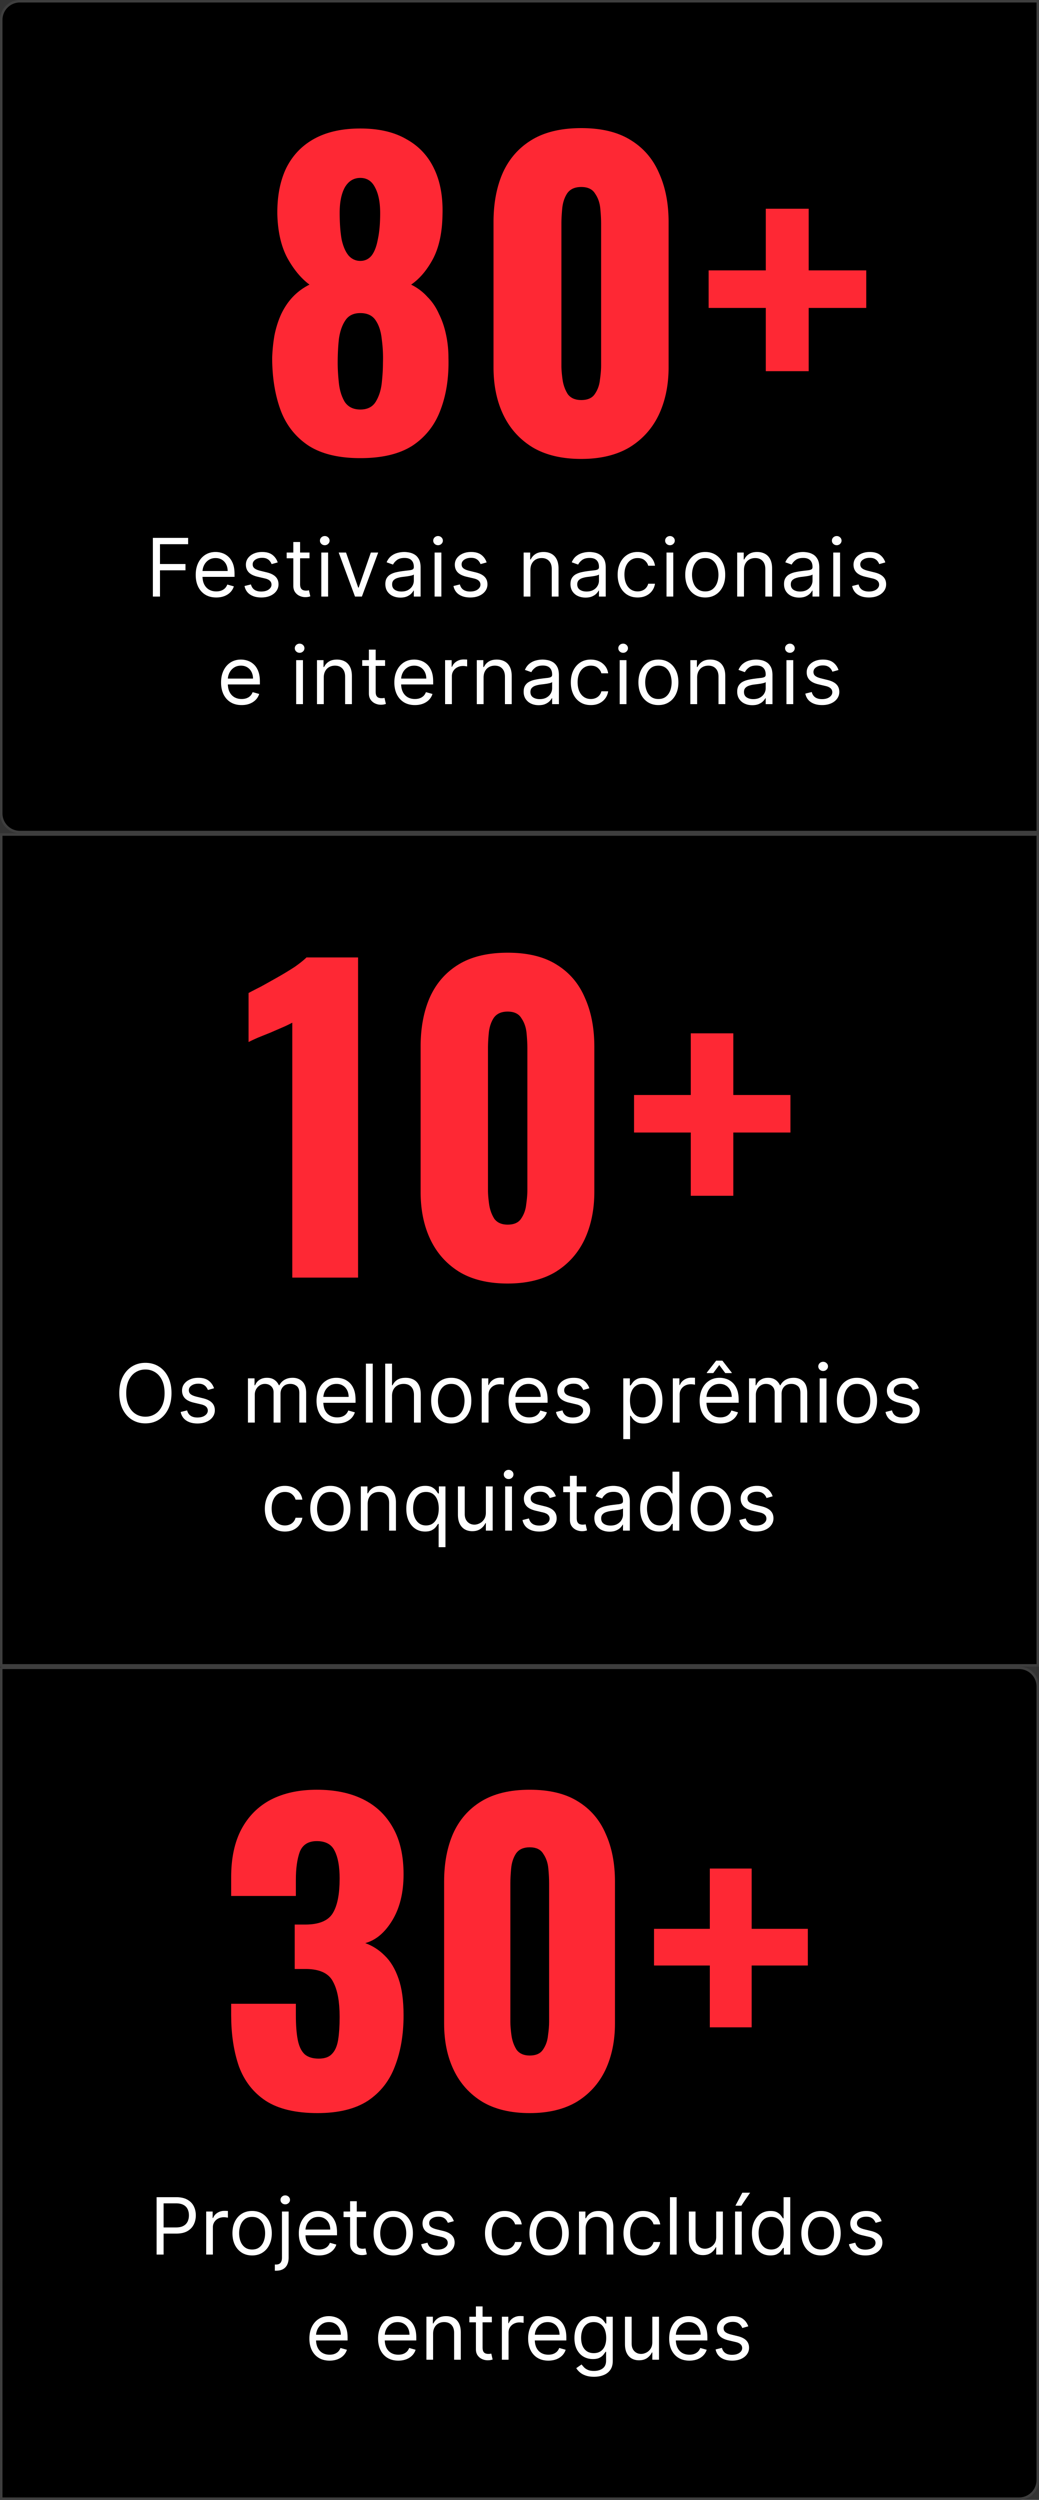 <svg xmlns="http://www.w3.org/2000/svg" width="418" height="1005" fill="none"><rect width="100%" height="100%" fill="#333333" stroke="none"/><path fill="#000" d="M8 .5h409.5v334H8A7.5 7.5 0 0 1 .5 327V8A7.5 7.5 0 0 1 8 .5Z"/><path stroke="#3E3E3E" d="M8 .5h409.5v334H8A7.5 7.5 0 0 1 .5 327V8A7.5 7.5 0 0 1 8 .5Z"/><path fill="#fff" d="M61.5 239.831v-23.594h14.186v2.535H64.365v7.972h10.258v2.534H64.365v10.553H61.5Zm25.511.368c-1.71 0-3.184-.376-4.424-1.129-1.233-.76-2.184-1.82-2.854-3.179-.662-1.367-.993-2.957-.993-4.77 0-1.812.33-3.41.993-4.792.67-1.39 1.602-2.473 2.796-3.249 1.201-.783 2.603-1.175 4.205-1.175a8.44 8.44 0 0 1 2.738.461 6.775 6.775 0 0 1 2.46 1.498c.74.683 1.329 1.589 1.768 2.718.439 1.129.659 2.52.659 4.171v1.152H80.68v-2.35h10.905c0-.999-.2-1.89-.6-2.673a4.521 4.521 0 0 0-1.687-1.855c-.724-.453-1.58-.679-2.565-.679-1.086 0-2.026.268-2.819.806a5.307 5.307 0 0 0-1.814 2.074 6.074 6.074 0 0 0-.635 2.741v1.567c0 1.336.231 2.469.693 3.399.47.921 1.12 1.624 1.953 2.108.831.476 1.798.714 2.9.714.715 0 1.362-.1 1.94-.299a4.166 4.166 0 0 0 1.513-.922c.424-.415.751-.929.982-1.544l2.634.737a5.824 5.824 0 0 1-1.398 2.351c-.654.668-1.463 1.19-2.426 1.566-.962.369-2.044.553-3.246.553Zm24.714-14.1-2.449.691a4.543 4.543 0 0 0-.681-1.187c-.293-.391-.694-.714-1.202-.967-.508-.254-1.159-.381-1.952-.381-1.086 0-1.991.25-2.715.749-.716.492-1.074 1.118-1.074 1.878 0 .676.246 1.21.739 1.601.493.392 1.263.718 2.31.98l2.634.645c1.587.384 2.769.971 3.547 1.762.778.784 1.167 1.794 1.167 3.03 0 1.014-.293 1.92-.878 2.719-.578.799-1.386 1.428-2.426 1.889-1.04.461-2.249.691-3.628.691-1.809 0-3.307-.391-4.493-1.175-1.186-.783-1.937-1.927-2.253-3.433l2.588-.645c.246.952.712 1.667 1.397 2.143.694.476 1.598.714 2.715.714 1.271 0 2.28-.269 3.027-.806.755-.546 1.132-1.198 1.132-1.959 0-.614-.216-1.129-.647-1.543-.431-.423-1.094-.738-1.987-.945l-2.957-.691c-1.625-.384-2.819-.98-3.582-1.786-.754-.814-1.132-1.832-1.132-3.053 0-.998.281-1.881.844-2.649.57-.768 1.344-1.371 2.322-1.809.985-.438 2.102-.657 3.35-.657 1.756 0 3.134.384 4.136 1.152 1.008.768 1.725 1.782 2.148 3.042Zm12.795-3.963v2.304h-9.195v-2.304h9.195Zm-6.515-4.24h2.726v16.866c0 .768.112 1.344.335 1.728.231.376.524.63.878.76a3.53 3.53 0 0 0 1.144.184c.3 0 .547-.015.739-.046l.462-.092.555 2.443a5.581 5.581 0 0 1-.774.207c-.331.077-.751.115-1.259.115a5.507 5.507 0 0 1-2.265-.495 4.51 4.51 0 0 1-1.825-1.509c-.477-.676-.716-1.529-.716-2.558v-17.603Zm11.267 21.935v-17.695h2.726v17.695h-2.726Zm1.386-20.645a1.94 1.94 0 0 1-1.374-.541 1.736 1.736 0 0 1-.567-1.302c0-.507.189-.941.567-1.302a1.94 1.94 0 0 1 1.374-.541c.532 0 .986.18 1.363.541.386.361.578.795.578 1.302s-.192.941-.578 1.302a1.899 1.899 0 0 1-1.363.541Zm21.494 2.95-6.562 17.695h-2.772l-6.562-17.695h2.958l4.898 14.1h.185l4.898-14.1h2.957Zm8.931 18.109c-1.125 0-2.145-.211-3.061-.633a5.25 5.25 0 0 1-2.184-1.855c-.539-.814-.809-1.797-.809-2.949 0-1.014.201-1.836.601-2.465a4.237 4.237 0 0 1 1.606-1.498 8.424 8.424 0 0 1 2.218-.806 26.65 26.65 0 0 1 2.461-.438c1.078-.138 1.952-.242 2.622-.311.678-.077 1.171-.204 1.479-.38.316-.177.473-.484.473-.922v-.092c0-1.137-.312-2.02-.935-2.65-.616-.63-1.552-.945-2.808-.945-1.301 0-2.322.285-3.061.853-.739.568-1.259 1.175-1.559 1.82l-2.588-.921c.462-1.076 1.078-1.913 1.848-2.512a6.928 6.928 0 0 1 2.542-1.267 10.569 10.569 0 0 1 2.726-.369c.57 0 1.225.069 1.964.208.747.13 1.467.403 2.16.818.701.414 1.283 1.04 1.745 1.877.462.837.693 1.959.693 3.364v11.659h-2.727v-2.397h-.138c-.185.384-.493.795-.924 1.233-.432.438-1.005.81-1.722 1.118-.716.307-1.59.46-2.622.46Zm.416-2.442c1.078 0 1.987-.211 2.726-.633.747-.423 1.309-.968 1.687-1.636a4.163 4.163 0 0 0 .577-2.109v-2.488c-.115.138-.369.265-.762.38-.385.108-.832.204-1.34.288-.501.077-.99.146-1.467.208-.47.053-.851.099-1.144.138-.708.092-1.371.242-1.987.449-.608.2-1.101.503-1.479.91-.369.4-.554.945-.554 1.636 0 .945.35 1.659 1.051 2.143.709.476 1.606.714 2.692.714Zm13.344 2.028v-17.695h2.726v17.695h-2.726Zm1.386-20.645c-.532 0-.99-.18-1.375-.541a1.739 1.739 0 0 1-.566-1.302c0-.507.189-.941.566-1.302a1.94 1.94 0 0 1 1.375-.541 1.9 1.9 0 0 1 1.363.541c.385.361.578.795.578 1.302s-.193.941-.578 1.302a1.9 1.9 0 0 1-1.363.541Zm19.553 6.913-2.449.691a4.52 4.52 0 0 0-.682-1.187c-.292-.391-.693-.714-1.201-.967-.509-.254-1.159-.381-1.953-.381-1.085 0-1.99.25-2.714.749-.717.492-1.075 1.118-1.075 1.878 0 .676.247 1.21.74 1.601.493.392 1.263.718 2.31.98l2.634.645c1.587.384 2.769.971 3.547 1.762.777.784 1.166 1.794 1.166 3.03a4.48 4.48 0 0 1-.878 2.719c-.577.799-1.386 1.428-2.426 1.889-1.039.461-2.248.691-3.627.691-1.81 0-3.308-.391-4.494-1.175-1.186-.783-1.937-1.927-2.253-3.433l2.588-.645c.247.952.713 1.667 1.398 2.143.693.476 1.598.714 2.715.714 1.271 0 2.279-.269 3.026-.806.755-.546 1.133-1.198 1.133-1.959 0-.614-.216-1.129-.647-1.543-.432-.423-1.094-.738-1.987-.945l-2.958-.691c-1.625-.384-2.818-.98-3.581-1.786-.755-.814-1.132-1.832-1.132-3.053 0-.998.281-1.881.843-2.649.57-.768 1.344-1.371 2.322-1.809.986-.438 2.103-.657 3.35-.657 1.756 0 3.135.384 4.136 1.152 1.009.768 1.725 1.782 2.149 3.042Zm17.604 3.087v10.645h-2.726v-17.695h2.634v2.764h.231a5.054 5.054 0 0 1 1.895-2.165c.847-.553 1.94-.83 3.28-.83 1.202 0 2.253.246 3.154.738.901.483 1.602 1.221 2.103 2.211.5.983.751 2.228.751 3.733v11.244h-2.727v-11.06c0-1.39-.362-2.473-1.086-3.248-.724-.784-1.717-1.175-2.98-1.175-.87 0-1.648.188-2.334.564-.677.376-1.213.925-1.605 1.647-.393.722-.59 1.598-.59 2.627Zm22.176 11.059c-1.125 0-2.145-.211-3.062-.633a5.254 5.254 0 0 1-2.183-1.855c-.539-.814-.809-1.797-.809-2.949 0-1.014.201-1.836.601-2.465a4.237 4.237 0 0 1 1.606-1.498 8.424 8.424 0 0 1 2.218-.806 26.65 26.65 0 0 1 2.461-.438c1.078-.138 1.952-.242 2.622-.311.678-.077 1.171-.204 1.479-.38.315-.177.473-.484.473-.922v-.092c0-1.137-.312-2.02-.935-2.65-.617-.63-1.552-.945-2.808-.945-1.301 0-2.322.285-3.061.853-.739.568-1.259 1.175-1.56 1.82l-2.587-.921c.462-1.076 1.078-1.913 1.848-2.512a6.928 6.928 0 0 1 2.542-1.267 10.569 10.569 0 0 1 2.726-.369c.57 0 1.224.069 1.964.208.747.13 1.467.403 2.16.818.701.414 1.282 1.04 1.745 1.877.462.837.693 1.959.693 3.364v11.659h-2.727v-2.397h-.138c-.185.384-.493.795-.924 1.233-.432.438-1.006.81-1.722 1.118-.716.307-1.59.46-2.622.46Zm.416-2.442c1.078 0 1.987-.211 2.726-.633.747-.423 1.309-.968 1.687-1.636a4.163 4.163 0 0 0 .577-2.109v-2.488c-.115.138-.369.265-.762.38-.385.108-.832.204-1.34.288-.501.077-.99.146-1.467.208-.47.053-.851.099-1.144.138-.709.092-1.371.242-1.987.449-.608.2-1.101.503-1.479.91-.369.4-.554.945-.554 1.636 0 .945.35 1.659 1.051 2.143.709.476 1.606.714 2.692.714Zm20.552 2.396c-1.663 0-3.096-.391-4.297-1.175-1.202-.783-2.126-1.862-2.773-3.237-.647-1.375-.97-2.945-.97-4.712 0-1.797.331-3.383.993-4.758.67-1.382 1.602-2.461 2.796-3.237 1.201-.783 2.603-1.175 4.205-1.175 1.248 0 2.372.231 3.373.691 1.001.461 1.822 1.106 2.461 1.936.639.829 1.036 1.797 1.19 2.903h-2.727c-.208-.806-.67-1.521-1.386-2.143-.708-.63-1.663-.944-2.865-.944-1.063 0-1.995.276-2.796.829-.793.545-1.413 1.317-1.86 2.316-.438.99-.658 2.154-.658 3.49 0 1.367.216 2.558.647 3.571.439 1.014 1.055 1.801 1.848 2.362.801.561 1.741.841 2.819.841.709 0 1.352-.123 1.929-.369a3.97 3.97 0 0 0 1.467-1.059 4.05 4.05 0 0 0 .855-1.659h2.727a6.293 6.293 0 0 1-1.144 2.822c-.601.83-1.398 1.49-2.391 1.982-.986.483-2.134.725-3.443.725Zm11.614-.368v-17.695h2.726v17.695h-2.726Zm1.386-20.645c-.531 0-.99-.18-1.375-.541a1.739 1.739 0 0 1-.566-1.302c0-.507.189-.941.566-1.302a1.942 1.942 0 0 1 1.375-.541c.532 0 .986.18 1.363.541.385.361.578.795.578 1.302s-.193.941-.578 1.302a1.899 1.899 0 0 1-1.363.541Zm14.193 21.013c-1.602 0-3.007-.38-4.217-1.14-1.201-.76-2.141-1.824-2.818-3.191-.67-1.367-1.005-2.965-1.005-4.793 0-1.843.335-3.452 1.005-4.827.677-1.374 1.617-2.442 2.818-3.202 1.21-.761 2.615-1.141 4.217-1.141 1.602 0 3.004.38 4.205 1.141 1.209.76 2.149 1.828 2.819 3.202.678 1.375 1.016 2.984 1.016 4.827 0 1.828-.338 3.426-1.016 4.793-.67 1.367-1.61 2.431-2.819 3.191-1.201.76-2.603 1.14-4.205 1.14Zm0-2.442c1.217 0 2.218-.311 3.004-.933.785-.622 1.367-1.44 1.744-2.454.377-1.014.566-2.112.566-3.295 0-1.182-.189-2.285-.566-3.306-.377-1.021-.959-1.847-1.744-2.477-.786-.63-1.787-.944-3.004-.944s-2.218.314-3.004.944c-.785.63-1.367 1.456-1.744 2.477s-.566 2.124-.566 3.306c0 1.183.189 2.281.566 3.295.377 1.014.959 1.832 1.744 2.454.786.622 1.787.933 3.004.933Zm15.579-8.571v10.645h-2.726v-17.695h2.634v2.764h.231a5.058 5.058 0 0 1 1.894-2.165c.847-.553 1.941-.83 3.281-.83 1.202 0 2.253.246 3.154.738.901.483 1.602 1.221 2.102 2.211.501.983.751 2.228.751 3.733v11.244h-2.726v-11.06c0-1.39-.362-2.473-1.086-3.248-.724-.784-1.717-1.175-2.98-1.175-.871 0-1.649.188-2.334.564-.678.376-1.213.925-1.606 1.647s-.589 1.598-.589 2.627Zm22.176 11.059c-1.125 0-2.145-.211-3.062-.633a5.254 5.254 0 0 1-2.183-1.855c-.539-.814-.809-1.797-.809-2.949 0-1.014.2-1.836.601-2.465a4.23 4.23 0 0 1 1.606-1.498 8.424 8.424 0 0 1 2.218-.806 26.63 26.63 0 0 1 2.46-.438c1.079-.138 1.953-.242 2.623-.311.677-.077 1.17-.204 1.478-.38.316-.177.474-.484.474-.922v-.092c0-1.137-.312-2.02-.936-2.65-.616-.63-1.552-.945-2.807-.945-1.301 0-2.322.285-3.061.853-.74.568-1.26 1.175-1.56 1.82l-2.588-.921c.463-1.076 1.079-1.913 1.849-2.512a6.932 6.932 0 0 1 2.541-1.267 10.57 10.57 0 0 1 2.727-.369c.57 0 1.224.069 1.964.208.747.13 1.467.403 2.16.818.701.414 1.282 1.04 1.744 1.877.462.837.693 1.959.693 3.364v11.659h-2.726v-2.397h-.139c-.184.384-.492.795-.924 1.233-.431.438-1.005.81-1.721 1.118-.716.307-1.59.46-2.622.46Zm.415-2.442c1.079 0 1.987-.211 2.727-.633.747-.423 1.309-.968 1.686-1.636a4.164 4.164 0 0 0 .578-2.109v-2.488c-.116.138-.37.265-.762.38a12.68 12.68 0 0 1-1.341.288c-.5.077-.989.146-1.467.208a59.58 59.58 0 0 0-1.143.138c-.709.092-1.371.242-1.987.449-.609.2-1.102.503-1.479.91-.37.4-.555.945-.555 1.636 0 .945.351 1.659 1.052 2.143.708.476 1.605.714 2.691.714Zm13.344 2.028v-17.695h2.727v17.695h-2.727Zm1.386-20.645a1.94 1.94 0 0 1-1.374-.541 1.735 1.735 0 0 1-.566-1.302c0-.507.188-.941.566-1.302a1.94 1.94 0 0 1 1.374-.541c.532 0 .986.18 1.364.541.385.361.577.795.577 1.302s-.192.941-.577 1.302a1.903 1.903 0 0 1-1.364.541Zm19.554 6.913-2.45.691a4.543 4.543 0 0 0-.681-1.187c-.293-.391-.693-.714-1.202-.967-.508-.254-1.159-.381-1.952-.381-1.086 0-1.991.25-2.715.749-.716.492-1.074 1.118-1.074 1.878 0 .676.246 1.21.739 1.601.493.392 1.263.718 2.311.98l2.634.645c1.586.384 2.768.971 3.546 1.762.778.784 1.167 1.794 1.167 3.03 0 1.014-.293 1.92-.878 2.719-.578.799-1.386 1.428-2.426 1.889-1.04.461-2.249.691-3.627.691-1.81 0-3.308-.391-4.494-1.175-1.186-.783-1.937-1.927-2.253-3.433l2.588-.645c.246.952.712 1.667 1.398 2.143.693.476 1.598.714 2.714.714 1.271 0 2.28-.269 3.027-.806.755-.546 1.132-1.198 1.132-1.959 0-.614-.215-1.129-.647-1.543-.431-.423-1.093-.738-1.987-.945l-2.957-.691c-1.625-.384-2.819-.98-3.581-1.786-.755-.814-1.132-1.832-1.132-3.053 0-.998.281-1.881.843-2.649.57-.768 1.344-1.371 2.322-1.809.986-.438 2.102-.657 3.35-.657 1.756 0 3.135.384 4.136 1.152 1.009.768 1.725 1.782 2.149 3.042ZM97.208 283.454c-1.71 0-3.184-.376-4.424-1.129-1.232-.76-2.184-1.82-2.854-3.18-.662-1.367-.993-2.956-.993-4.769 0-1.813.331-3.41.993-4.792.67-1.391 1.602-2.473 2.796-3.249 1.201-.783 2.603-1.175 4.205-1.175.924 0 1.837.153 2.738.461a6.793 6.793 0 0 1 2.461 1.497c.739.684 1.328 1.59 1.767 2.719.439 1.129.659 2.519.659 4.17v1.152H90.878v-2.35h10.905c0-.998-.2-1.889-.601-2.672a4.51 4.51 0 0 0-1.686-1.855c-.724-.453-1.58-.68-2.565-.68-1.086 0-2.025.269-2.819.807a5.304 5.304 0 0 0-1.813 2.073 6.082 6.082 0 0 0-.636 2.742v1.567c0 1.336.231 2.469.693 3.398.47.922 1.121 1.625 1.953 2.108.832.477 1.798.715 2.9.715.716 0 1.362-.1 1.94-.3a4.145 4.145 0 0 0 1.514-.922c.423-.414.75-.929.981-1.543l2.634.737a5.823 5.823 0 0 1-1.397 2.35c-.655.668-1.464 1.191-2.426 1.567-.963.369-2.045.553-3.247.553Zm21.946-.369V265.39h2.726v17.695h-2.726Zm1.386-20.644c-.532 0-.99-.18-1.375-.541a1.739 1.739 0 0 1-.566-1.302c0-.507.189-.941.566-1.302a1.94 1.94 0 0 1 1.375-.541 1.9 1.9 0 0 1 1.363.541c.385.361.578.795.578 1.302s-.193.941-.578 1.302a1.9 1.9 0 0 1-1.363.541Zm9.71 10v10.644h-2.726V265.39h2.634v2.765h.231a5.056 5.056 0 0 1 1.895-2.166c.847-.553 1.94-.829 3.28-.829 1.202 0 2.253.246 3.154.737.901.484 1.602 1.221 2.103 2.212.5.983.751 2.227.751 3.733v11.243h-2.727v-11.059c0-1.39-.362-2.473-1.086-3.249-.724-.783-1.717-1.175-2.98-1.175-.87 0-1.648.188-2.334.565-.677.376-1.213.925-1.605 1.647-.393.722-.59 1.597-.59 2.627Zm24.671-7.051v2.304h-9.195v-2.304h9.195Zm-6.515-4.239h2.726v16.865c0 .768.112 1.344.335 1.728.231.377.524.63.878.761a3.53 3.53 0 0 0 1.144.184c.3 0 .547-.015.739-.046l.462-.092.555 2.442a5.581 5.581 0 0 1-.774.207c-.332.077-.751.116-1.26.116a5.49 5.49 0 0 1-2.264-.496 4.494 4.494 0 0 1-1.825-1.509c-.478-.676-.716-1.528-.716-2.557v-17.603Zm18.516 22.303c-1.71 0-3.185-.376-4.425-1.129-1.232-.76-2.183-1.82-2.853-3.18-.662-1.367-.993-2.956-.993-4.769 0-1.813.331-3.41.993-4.792.67-1.391 1.602-2.473 2.796-3.249 1.201-.783 2.603-1.175 4.205-1.175.924 0 1.837.153 2.738.461a6.78 6.78 0 0 1 2.46 1.497c.74.684 1.329 1.59 1.768 2.719.439 1.129.658 2.519.658 4.17v1.152h-13.678v-2.35h10.906c0-.998-.201-1.889-.601-2.672a4.515 4.515 0 0 0-1.687-1.855c-.724-.453-1.578-.68-2.564-.68-1.086 0-2.026.269-2.819.807a5.305 5.305 0 0 0-1.814 2.073 6.089 6.089 0 0 0-.635 2.742v1.567c0 1.336.231 2.469.693 3.398.47.922 1.121 1.625 1.952 2.108.832.477 1.799.715 2.9.715.716 0 1.363-.1 1.941-.3a4.136 4.136 0 0 0 1.513-.922c.424-.414.751-.929.982-1.543l2.634.737a5.814 5.814 0 0 1-1.398 2.35c-.654.668-1.463 1.191-2.426 1.567-.963.369-2.045.553-3.246.553Zm12.145-.369V265.39h2.634v2.673h.185c.323-.876.909-1.586 1.756-2.131.847-.546 1.802-.818 2.865-.818.2 0 .45.004.751.011.3.008.527.019.681.035v2.765a7.991 7.991 0 0 0-.635-.104 6.245 6.245 0 0 0-1.028-.081c-.863 0-1.633.181-2.311.542a4.095 4.095 0 0 0-1.594 1.474c-.385.622-.578 1.333-.578 2.132v11.197h-2.726Zm15.481-10.644v10.644h-2.726V265.39h2.634v2.765h.231a5.06 5.06 0 0 1 1.894-2.166c.847-.553 1.941-.829 3.281-.829 1.202 0 2.253.246 3.154.737.901.484 1.602 1.221 2.102 2.212.501.983.751 2.227.751 3.733v11.243h-2.726v-11.059c0-1.39-.362-2.473-1.086-3.249-.724-.783-1.717-1.175-2.98-1.175-.871 0-1.649.188-2.334.565-.678.376-1.213.925-1.606 1.647s-.589 1.597-.589 2.627Zm22.176 11.059c-1.125 0-2.145-.211-3.062-.634a5.252 5.252 0 0 1-2.183-1.854c-.539-.814-.809-1.798-.809-2.95 0-1.013.2-1.835.601-2.465.4-.637.936-1.137 1.606-1.497a8.461 8.461 0 0 1 2.218-.807c.816-.184 1.636-.33 2.46-.438 1.079-.138 1.953-.242 2.623-.311.677-.077 1.17-.203 1.478-.38.316-.177.474-.484.474-.922v-.092c0-1.136-.312-2.02-.936-2.649-.616-.63-1.552-.945-2.807-.945-1.302 0-2.322.284-3.061.853-.74.568-1.26 1.175-1.56 1.82l-2.588-.922c.463-1.075 1.079-1.912 1.849-2.511a6.95 6.95 0 0 1 2.541-1.268 10.612 10.612 0 0 1 2.727-.368c.57 0 1.224.069 1.964.207a6.297 6.297 0 0 1 2.16.818c.701.415 1.282 1.041 1.744 1.878.462.837.693 1.958.693 3.364v11.658h-2.726v-2.396h-.139c-.184.384-.493.795-.924 1.233-.431.437-1.005.81-1.721 1.117-.716.307-1.59.461-2.622.461Zm.415-2.442c1.079 0 1.987-.211 2.727-.634.747-.422 1.309-.968 1.686-1.636a4.16 4.16 0 0 0 .578-2.108v-2.488c-.116.138-.37.265-.762.38-.386.107-.832.203-1.341.288-.5.077-.989.146-1.467.207-.469.054-.851.1-1.143.138-.709.093-1.371.242-1.987.45-.609.199-1.102.503-1.479.91-.37.399-.555.944-.555 1.636 0 .944.351 1.659 1.052 2.142.708.477 1.605.715 2.691.715Zm20.553 2.396c-1.664 0-3.096-.392-4.298-1.175-1.201-.784-2.125-1.863-2.772-3.237-.647-1.375-.971-2.946-.971-4.712 0-1.797.332-3.383.994-4.758.67-1.382 1.602-2.461 2.796-3.237 1.201-.783 2.603-1.175 4.205-1.175 1.247 0 2.372.23 3.373.691a6.46 6.46 0 0 1 2.46 1.935c.64.83 1.036 1.798 1.19 2.904h-2.726c-.208-.807-.67-1.521-1.386-2.143-.709-.63-1.664-.945-2.865-.945-1.063 0-1.995.277-2.796.83-.793.545-1.413 1.317-1.86 2.315-.439.991-.658 2.154-.658 3.491 0 1.367.215 2.557.647 3.571.439 1.014 1.055 1.801 1.848 2.362.801.56 1.741.841 2.819.841.708 0 1.351-.123 1.929-.369a3.972 3.972 0 0 0 1.467-1.06 4.05 4.05 0 0 0 .855-1.659h2.726a6.291 6.291 0 0 1-1.143 2.823c-.601.829-1.398 1.49-2.392 1.981-.985.484-2.133.726-3.442.726Zm11.614-.369V265.39h2.726v17.695h-2.726Zm1.386-20.644c-.532 0-.99-.18-1.375-.541a1.739 1.739 0 0 1-.566-1.302c0-.507.189-.941.566-1.302a1.94 1.94 0 0 1 1.375-.541 1.9 1.9 0 0 1 1.363.541c.385.361.578.795.578 1.302s-.193.941-.578 1.302a1.9 1.9 0 0 1-1.363.541Zm14.193 21.013c-1.602 0-3.008-.38-4.217-1.141-1.201-.76-2.141-1.824-2.819-3.191-.67-1.367-1.005-2.964-1.005-4.792 0-1.843.335-3.452 1.005-4.827.678-1.375 1.618-2.442 2.819-3.203 1.209-.76 2.615-1.14 4.217-1.14 1.602 0 3.003.38 4.205 1.14 1.209.761 2.148 1.828 2.818 3.203.678 1.375 1.017 2.984 1.017 4.827 0 1.828-.339 3.425-1.017 4.792-.67 1.367-1.609 2.431-2.818 3.191-1.202.761-2.603 1.141-4.205 1.141Zm0-2.442c1.217 0 2.218-.311 3.003-.934.786-.622 1.367-1.44 1.745-2.453.377-1.014.566-2.112.566-3.295 0-1.183-.189-2.285-.566-3.306-.378-1.022-.959-1.847-1.745-2.477-.785-.63-1.786-.945-3.003-.945s-2.218.315-3.004.945c-.786.63-1.367 1.455-1.744 2.477-.378 1.021-.566 2.123-.566 3.306 0 1.183.188 2.281.566 3.295.377 1.013.958 1.831 1.744 2.453.786.623 1.787.934 3.004.934Zm15.579-8.571v10.644h-2.727V265.39h2.634v2.765h.231a5.063 5.063 0 0 1 1.895-2.166c.847-.553 1.941-.829 3.281-.829 1.201 0 2.253.246 3.154.737.901.484 1.602 1.221 2.102 2.212.501.983.751 2.227.751 3.733v11.243h-2.726v-11.059c0-1.39-.362-2.473-1.086-3.249-.724-.783-1.718-1.175-2.981-1.175-.87 0-1.648.188-2.333.565-.678.376-1.213.925-1.606 1.647s-.589 1.597-.589 2.627Zm22.175 11.059c-1.124 0-2.145-.211-3.061-.634a5.245 5.245 0 0 1-2.183-1.854c-.54-.814-.809-1.798-.809-2.95 0-1.013.2-1.835.601-2.465.4-.637.935-1.137 1.605-1.497.67-.361 1.41-.63 2.218-.807.817-.184 1.637-.33 2.461-.438 1.078-.138 1.952-.242 2.622-.311.678-.077 1.171-.203 1.479-.38.316-.177.474-.484.474-.922v-.092c0-1.136-.312-2.02-.936-2.649-.616-.63-1.552-.945-2.807-.945-1.302 0-2.322.284-3.062.853-.739.568-1.259 1.175-1.559 1.82l-2.588-.922c.462-1.075 1.078-1.912 1.849-2.511a6.942 6.942 0 0 1 2.541-1.268 10.61 10.61 0 0 1 2.726-.368c.57 0 1.225.069 1.964.207a6.31 6.31 0 0 1 2.161.818c.7.415 1.282 1.041 1.744 1.878.462.837.693 1.958.693 3.364v11.658h-2.726v-2.396h-.139c-.185.384-.493.795-.924 1.233-.431.437-1.005.81-1.721 1.117-.717.307-1.591.461-2.623.461Zm.416-2.442c1.078 0 1.987-.211 2.726-.634.748-.422 1.31-.968 1.687-1.636a4.16 4.16 0 0 0 .578-2.108v-2.488c-.116.138-.37.265-.763.38a13.12 13.12 0 0 1-1.34.288c-.5.077-.989.146-1.467.207-.47.054-.851.1-1.144.138a10.48 10.48 0 0 0-1.987.45c-.608.199-1.101.503-1.478.91-.37.399-.555.944-.555 1.636 0 .944.351 1.659 1.051 2.142.709.477 1.606.715 2.692.715Zm13.344 2.027V265.39h2.726v17.695h-2.726Zm1.386-20.644c-.531 0-.99-.18-1.375-.541a1.739 1.739 0 0 1-.566-1.302c0-.507.189-.941.566-1.302a1.942 1.942 0 0 1 1.375-.541c.532 0 .986.18 1.363.541.385.361.578.795.578 1.302s-.193.941-.578 1.302a1.899 1.899 0 0 1-1.363.541Zm19.553 6.912-2.449.691a4.538 4.538 0 0 0-.681-1.186c-.293-.392-.694-.714-1.202-.968-.508-.253-1.159-.38-1.952-.38-1.086 0-1.991.25-2.715.749-.716.491-1.074 1.117-1.074 1.878 0 .675.246 1.209.739 1.601.493.392 1.263.718 2.31.979l2.634.645c1.587.384 2.769.972 3.547 1.763.778.783 1.167 1.793 1.167 3.03 0 1.013-.293 1.92-.878 2.718-.578.799-1.387 1.429-2.426 1.89-1.04.461-2.249.691-3.628.691-1.81 0-3.307-.392-4.494-1.175-1.186-.784-1.936-1.928-2.252-3.433l2.588-.645c.246.952.712 1.666 1.397 2.142.693.477 1.598.715 2.715.715 1.271 0 2.28-.269 3.027-.807.755-.545 1.132-1.198 1.132-1.958 0-.615-.216-1.129-.647-1.544-.431-.422-1.094-.737-1.987-.945l-2.957-.691c-1.625-.384-2.819-.979-3.582-1.785-.754-.814-1.132-1.832-1.132-3.053 0-.999.281-1.882.844-2.65.57-.768 1.344-1.371 2.322-1.809.985-.437 2.102-.656 3.35-.656 1.756 0 3.134.384 4.136 1.152 1.008.768 1.725 1.782 2.148 3.041Z"/><path fill="#FE2834" d="M144.96 184.182c-8.732 0-15.707-1.695-20.925-5.085-5.218-3.495-8.945-8.262-11.181-14.301-2.236-6.144-3.354-13.136-3.354-20.975.106-3.178.426-6.25.958-9.216.639-3.072 1.544-5.879 2.716-8.422 1.278-2.648 2.822-4.926 4.632-6.832a23.845 23.845 0 0 1 6.708-4.926c-3.301-2.437-6.229-5.933-8.785-10.488-2.555-4.66-3.94-10.54-4.153-17.638-.106-7.203 1.065-13.4 3.514-18.591 2.556-5.19 6.336-9.163 11.341-11.918 5.005-2.754 11.181-4.131 18.529-4.131 7.454 0 13.63 1.43 18.528 4.29 5.005 2.755 8.732 6.727 11.181 11.918 2.449 5.085 3.568 11.229 3.355 18.432-.107 7.204-1.385 13.136-3.834 17.797-2.449 4.555-5.377 7.998-8.785 10.329 2.556 1.271 4.739 2.913 6.549 4.926 1.917 1.906 3.461 4.184 4.632 6.832 1.278 2.543 2.236 5.35 2.875 8.422.639 2.966.958 6.038.958 9.216.213 7.839-.851 14.831-3.194 20.975-2.236 6.039-5.963 10.806-11.181 14.301-5.218 3.39-12.246 5.085-21.084 5.085Zm0-19.545c2.875 0 4.951-1.059 6.229-3.178 1.278-2.118 2.077-4.608 2.396-7.468.32-2.966.479-5.667.479-8.104a56.034 56.034 0 0 0-.479-9.534c-.319-3.072-1.118-5.561-2.396-7.468-1.278-2.013-3.354-3.019-6.229-3.019-2.769 0-4.792 1.006-6.07 3.019-1.278 1.907-2.13 4.396-2.556 7.468-.319 2.966-.479 6.144-.479 9.534 0 2.437.16 5.138.479 8.104.32 2.966 1.118 5.509 2.396 7.627 1.385 2.013 3.461 3.019 6.23 3.019Zm0-59.746c1.81 0 3.301-.689 4.472-2.066 1.171-1.483 2.023-3.655 2.556-6.515.639-2.86.958-6.409.958-10.646 0-4.344-.692-7.787-2.076-10.329-1.278-2.542-3.248-3.813-5.91-3.813s-4.739 1.27-6.23 3.813c-1.384 2.543-2.076 5.932-2.076 10.17 0 4.237.266 7.839.798 10.805.639 2.86 1.598 5.032 2.876 6.515 1.277 1.377 2.821 2.066 4.632 2.066Zm88.886 79.609c-7.773 0-14.269-1.536-19.487-4.608-5.218-3.178-9.158-7.521-11.82-13.03-2.662-5.509-3.993-11.918-3.993-19.227V89.318c0-7.52 1.225-14.089 3.674-19.703 2.556-5.72 6.442-10.17 11.66-13.348 5.218-3.178 11.873-4.767 19.966-4.767 8.093 0 14.695 1.589 19.806 4.767 5.218 3.178 9.052 7.627 11.501 13.348 2.556 5.614 3.833 12.182 3.833 19.703v58.317c0 7.204-1.331 13.613-3.993 19.227-2.662 5.509-6.602 9.852-11.82 13.03-5.218 3.072-11.66 4.608-19.327 4.608Zm0-23.676c2.556 0 4.366-.795 5.431-2.384 1.171-1.695 1.863-3.601 2.076-5.72.32-2.225.48-4.132.48-5.721V89.954c0-1.8-.107-3.814-.32-6.038-.213-2.33-.905-4.343-2.076-6.038-1.065-1.801-2.929-2.702-5.591-2.702-2.662 0-4.579.9-5.75 2.701-1.065 1.696-1.704 3.708-1.917 6.039-.213 2.224-.319 4.237-.319 6.038v57.045c0 1.589.159 3.496.479 5.721.319 2.119 1.011 4.025 2.076 5.72 1.172 1.589 2.982 2.384 5.431 2.384Zm74.243-11.6V123.8h-23.001v-15.096h23.001V83.916h17.25v24.788H348.5V123.8h-23.161v25.424h-17.25Z"/><path fill="#000" d="M.5 335.5h417v334H.5z"/><path stroke="#3E3E3E" d="M.5 335.5h417v334H.5z"/><path fill="#fff" d="M68.997 560.05c0 2.499-.453 4.659-1.359 6.479-.905 1.82-2.148 3.224-3.727 4.211-1.58.987-3.384 1.481-5.412 1.481-2.029 0-3.833-.494-5.412-1.481-1.58-.987-2.822-2.391-3.728-4.211-.906-1.82-1.359-3.98-1.359-6.479s.453-4.658 1.359-6.479c.906-1.82 2.148-3.224 3.728-4.211 1.58-.987 3.383-1.481 5.412-1.481 2.028 0 3.832.494 5.412 1.481 1.579.987 2.822 2.391 3.727 4.211.906 1.821 1.36 3.98 1.36 6.479Zm-2.787 0c0-2.051-.344-3.783-1.034-5.194-.68-1.412-1.606-2.48-2.775-3.205-1.162-.725-2.462-1.088-3.902-1.088s-2.745.363-3.914 1.088c-1.162.725-2.087 1.793-2.776 3.205-.681 1.411-1.022 3.143-1.022 5.194 0 2.052.34 3.783 1.022 5.195.69 1.411 1.614 2.479 2.776 3.205 1.169.725 2.474 1.087 3.914 1.087s2.74-.362 3.902-1.087c1.169-.726 2.094-1.794 2.775-3.205.69-1.412 1.034-3.143 1.034-5.195Zm19.894-1.943-2.462.694a4.559 4.559 0 0 0-.685-1.192c-.294-.393-.697-.717-1.208-.972-.511-.254-1.165-.382-1.963-.382-1.091 0-2.001.251-2.729.752-.72.494-1.08 1.123-1.08 1.886 0 .679.248 1.215.743 1.608.496.394 1.27.722 2.323.984l2.648.648c1.595.385 2.783.975 3.565 1.77.782.786 1.173 1.801 1.173 3.042a4.5 4.5 0 0 1-.882 2.731c-.581.802-1.394 1.434-2.44 1.897-1.044.463-2.26.694-3.646.694-1.82 0-3.325-.393-4.518-1.18-1.192-.786-1.947-1.936-2.264-3.447l2.601-.648c.248.956.716 1.673 1.406 2.152.696.478 1.606.717 2.729.717 1.277 0 2.291-.27 3.042-.81.76-.548 1.139-1.203 1.139-1.967 0-.617-.217-1.133-.65-1.55-.434-.424-1.1-.74-1.998-.949l-2.973-.694c-1.634-.385-2.834-.983-3.6-1.793-.76-.818-1.139-1.84-1.139-3.066 0-1.003.283-1.89.848-2.661.573-.771 1.351-1.377 2.334-1.816.991-.44 2.114-.66 3.368-.66 1.766 0 3.151.386 4.158 1.157 1.014.772 1.734 1.79 2.16 3.055Zm13.649 13.79v-17.77h2.648v2.776h.232c.372-.948.972-1.685 1.8-2.209.829-.533 1.823-.799 2.985-.799 1.177 0 2.156.266 2.938.799.79.524 1.405 1.261 1.847 2.209h.185a5.188 5.188 0 0 1 2.056-2.186c.914-.548 2.009-.822 3.287-.822 1.595 0 2.899.498 3.913 1.493 1.015.987 1.522 2.526 1.522 4.616v11.893h-2.741v-11.893c0-1.311-.36-2.248-1.08-2.811-.72-.563-1.568-.845-2.543-.845-1.255 0-2.226.378-2.915 1.134-.69.748-1.034 1.697-1.034 2.846v11.569h-2.787v-12.171c0-1.01-.329-1.824-.987-2.441-.659-.625-1.506-.937-2.544-.937-.712 0-1.378.189-1.997.567a4.282 4.282 0 0 0-1.487 1.573c-.372.664-.557 1.431-.557 2.303v11.106h-2.741Zm35.903.37c-1.719 0-3.201-.378-4.448-1.133-1.239-.764-2.195-1.828-2.868-3.194-.666-1.372-.999-2.969-.999-4.789 0-1.82.333-3.425.999-4.813.673-1.396 1.61-2.484 2.81-3.263 1.208-.786 2.617-1.18 4.227-1.18.929 0 1.847.155 2.753.463.906.309 1.73.81 2.473 1.504.744.687 1.336 1.597 1.777 2.73.442 1.134.662 2.53.662 4.189v1.156h-13.75v-2.36h10.963c0-1.002-.201-1.897-.604-2.684a4.545 4.545 0 0 0-1.695-1.862c-.728-.455-1.588-.683-2.579-.683-1.091 0-2.036.27-2.833.81a5.332 5.332 0 0 0-1.824 2.082 6.11 6.11 0 0 0-.638 2.754v1.573c0 1.342.232 2.48.696 3.413.473.926 1.127 1.631 1.963 2.117.836.479 1.808.718 2.915.718.72 0 1.371-.101 1.951-.301a4.173 4.173 0 0 0 1.522-.926c.425-.416.754-.933.987-1.55l2.648.74a5.853 5.853 0 0 1-1.406 2.361c-.658.671-1.471 1.195-2.438 1.573-.968.37-2.056.555-3.264.555Zm14.296-24.064v23.694h-2.74v-23.694h2.74Zm7.761 13.004v10.69h-2.741v-23.694h2.741v8.7h.232a5.04 5.04 0 0 1 1.882-2.186c.844-.548 1.966-.822 3.368-.822 1.215 0 2.28.243 3.193.729.914.478 1.622 1.215 2.126 2.21.511.987.766 2.244.766 3.772v11.291h-2.741v-11.106c0-1.412-.367-2.503-1.103-3.274-.728-.779-1.738-1.169-3.031-1.169-.898 0-1.703.189-2.416.567a4.15 4.15 0 0 0-1.672 1.654c-.403.725-.604 1.605-.604 2.638Zm23.828 11.06c-1.61 0-3.023-.381-4.239-1.145-1.208-.764-2.152-1.832-2.833-3.205-.674-1.373-1.011-2.977-1.011-4.813 0-1.851.337-3.466 1.011-4.847.681-1.381 1.625-2.453 2.833-3.216 1.216-.764 2.629-1.146 4.239-1.146 1.611 0 3.02.382 4.228 1.146 1.215.763 2.16 1.835 2.833 3.216.682 1.381 1.022 2.996 1.022 4.847 0 1.836-.34 3.44-1.022 4.813-.673 1.373-1.618 2.441-2.833 3.205-1.208.764-2.617 1.145-4.228 1.145Zm0-2.452c1.224 0 2.23-.313 3.02-.937.789-.625 1.374-1.447 1.753-2.465.38-1.018.569-2.121.569-3.309 0-1.187-.189-2.294-.569-3.32-.379-1.026-.964-1.855-1.753-2.487-.79-.633-1.796-.949-3.02-.949-1.223 0-2.23.316-3.019.949-.79.632-1.375 1.461-1.754 2.487s-.569 2.133-.569 3.32c0 1.188.19 2.291.569 3.309.379 1.018.964 1.84 1.754 2.465.789.624 1.796.937 3.019.937Zm12.267 2.082v-17.77h2.648v2.684h.186c.325-.879.913-1.593 1.765-2.141.852-.547 1.812-.821 2.88-.821.201 0 .453.004.755.012.302.007.53.019.685.034v2.777a8.132 8.132 0 0 0-.639-.104 6.298 6.298 0 0 0-1.033-.081c-.867 0-1.641.181-2.323.544a4.103 4.103 0 0 0-1.602 1.48c-.388.625-.581 1.339-.581 2.141v11.245h-2.741Zm19.104.37c-1.718 0-3.201-.378-4.448-1.133-1.238-.764-2.195-1.828-2.868-3.194-.666-1.372-.999-2.969-.999-4.789 0-1.82.333-3.425.999-4.813.673-1.396 1.61-2.484 2.81-3.263 1.208-.786 2.617-1.18 4.228-1.18.929 0 1.846.155 2.752.463a6.84 6.84 0 0 1 2.474 1.504c.743.687 1.335 1.597 1.777 2.73.441 1.134.662 2.53.662 4.189v1.156h-13.751v-2.36h10.963c0-1.002-.201-1.897-.604-2.684a4.538 4.538 0 0 0-1.695-1.862c-.728-.455-1.587-.683-2.578-.683-1.092 0-2.037.27-2.834.81a5.322 5.322 0 0 0-1.823 2.082 6.097 6.097 0 0 0-.639 2.754v1.573c0 1.342.232 2.48.697 3.413.472.926 1.126 1.631 1.962 2.117.836.479 1.808.718 2.915.718.72 0 1.371-.101 1.951-.301a4.173 4.173 0 0 0 1.522-.926c.426-.416.755-.933.987-1.55l2.648.74a5.85 5.85 0 0 1-1.405 2.361c-.659.671-1.471 1.195-2.439 1.573-.968.37-2.056.555-3.264.555Zm24.191-14.16-2.462.694a4.558 4.558 0 0 0-.685-1.192c-.294-.393-.697-.717-1.208-.972-.511-.254-1.165-.382-1.962-.382-1.092 0-2.002.251-2.73.752-.72.494-1.08 1.123-1.08 1.886 0 .679.248 1.215.744 1.608.495.394 1.269.722 2.322.984l2.648.648c1.595.385 2.784.975 3.566 1.77.782.786 1.173 1.801 1.173 3.042a4.502 4.502 0 0 1-.883 2.731c-.581.802-1.394 1.434-2.439 1.897-1.045.463-2.261.694-3.647.694-1.819 0-3.325-.393-4.517-1.18-1.193-.786-1.948-1.936-2.265-3.447l2.601-.648c.248.956.717 1.673 1.406 2.152.697.478 1.606.717 2.729.717 1.277 0 2.292-.27 3.043-.81.758-.548 1.138-1.203 1.138-1.967 0-.617-.217-1.133-.651-1.55-.433-.424-1.099-.74-1.997-.949l-2.973-.694c-1.634-.385-2.834-.983-3.6-1.793-.759-.818-1.138-1.84-1.138-3.066 0-1.003.282-1.89.847-2.661.573-.771 1.351-1.377 2.335-1.816.991-.44 2.113-.66 3.368-.66 1.765 0 3.151.386 4.157 1.157 1.014.772 1.735 1.79 2.16 3.055Zm13.649 20.454v-24.434h2.648v2.823h.325c.202-.309.48-.702.836-1.18.364-.486.883-.918 1.557-1.296.681-.386 1.602-.579 2.764-.579 1.502 0 2.826.374 3.971 1.123 1.146.748 2.041 1.808 2.683 3.181.643 1.373.964 2.993.964 4.859 0 1.882-.321 3.513-.964 4.894-.642 1.373-1.533 2.437-2.671 3.193-1.138.748-2.45 1.122-3.937 1.122-1.146 0-2.063-.189-2.752-.567-.689-.385-1.22-.821-1.591-1.307a17.508 17.508 0 0 1-.86-1.226h-.232v9.394h-2.741Zm2.694-15.549c0 1.342.198 2.526.593 3.552.395 1.018.971 1.816 1.73 2.395.759.57 1.688.856 2.787.856 1.146 0 2.102-.301 2.869-.903.774-.609 1.355-1.427 1.742-2.452.395-1.034.592-2.183.592-3.448 0-1.25-.193-2.376-.58-3.378-.38-1.011-.957-1.809-1.731-2.395-.766-.594-1.73-.891-2.892-.891-1.114 0-2.051.282-2.81.845-.759.555-1.332 1.334-1.719 2.337-.387.995-.581 2.155-.581 3.482Zm17.235 8.885v-17.77h2.648v2.684h.186c.325-.879.913-1.593 1.765-2.141.852-.547 1.812-.821 2.88-.821.201 0 .453.004.755.012.302.007.53.019.685.034v2.777a8.132 8.132 0 0 0-.639-.104 6.298 6.298 0 0 0-1.033-.081c-.867 0-1.642.181-2.323.544a4.113 4.113 0 0 0-1.603 1.48c-.387.625-.58 1.339-.58 2.141v11.245h-2.741Zm19.104.37c-1.719 0-3.201-.378-4.448-1.133-1.238-.764-2.195-1.828-2.868-3.194-.666-1.372-.999-2.969-.999-4.789 0-1.82.333-3.425.999-4.813.673-1.396 1.61-2.484 2.81-3.263 1.208-.786 2.617-1.18 4.228-1.18.929 0 1.846.155 2.752.463a6.84 6.84 0 0 1 2.474 1.504c.743.687 1.335 1.597 1.777 2.73.441 1.134.661 2.53.661 4.189v1.156h-13.75v-2.36h10.963c0-1.002-.201-1.897-.604-2.684a4.545 4.545 0 0 0-1.695-1.862c-.728-.455-1.587-.683-2.578-.683-1.092 0-2.037.27-2.834.81a5.322 5.322 0 0 0-1.823 2.082 6.097 6.097 0 0 0-.639 2.754v1.573c0 1.342.232 2.48.697 3.413.472.926 1.126 1.631 1.962 2.117.836.479 1.808.718 2.915.718.72 0 1.371-.101 1.951-.301a4.173 4.173 0 0 0 1.522-.926c.426-.416.755-.933.987-1.55l2.648.74a5.85 5.85 0 0 1-1.405 2.361c-.659.671-1.472 1.195-2.439 1.573-.968.37-2.056.555-3.264.555Zm1.998-20.269-2.416-3.239-2.415 3.239h-2.602v-.185l3.763-4.813h2.508l3.763 4.813v.185h-2.601Zm9.558 19.899v-17.77h2.648v2.776h.232c.372-.948.972-1.685 1.8-2.209.828-.533 1.823-.799 2.985-.799 1.177 0 2.156.266 2.938.799.79.524 1.405 1.261 1.846 2.209h.186a5.188 5.188 0 0 1 2.056-2.186c.913-.548 2.009-.822 3.287-.822 1.594 0 2.899.498 3.913 1.493 1.015.987 1.522 2.526 1.522 4.616v11.893h-2.741v-11.893c0-1.311-.36-2.248-1.08-2.811-.72-.563-1.568-.845-2.544-.845-1.254 0-2.226.378-2.915 1.134-.689.748-1.033 1.697-1.033 2.846v11.569h-2.787v-12.171c0-1.01-.329-1.824-.988-2.441-.658-.625-1.505-.937-2.543-.937-.712 0-1.378.189-1.997.567a4.282 4.282 0 0 0-1.487 1.573c-.372.664-.557 1.431-.557 2.303v11.106h-2.741Zm28.424 0v-17.77h2.741v17.77h-2.741Zm1.394-20.732a1.95 1.95 0 0 1-1.382-.544 1.741 1.741 0 0 1-.57-1.307c0-.509.19-.945.57-1.307a1.95 1.95 0 0 1 1.382-.544c.534 0 .991.181 1.37.544.387.362.581.798.581 1.307 0 .509-.194.945-.581 1.307a1.91 1.91 0 0 1-1.37.544Zm13.613 21.102c-1.61 0-3.023-.381-4.238-1.145-1.208-.764-2.153-1.832-2.834-3.205-.674-1.373-1.011-2.977-1.011-4.813 0-1.851.337-3.466 1.011-4.847.681-1.381 1.626-2.453 2.834-3.216 1.215-.764 2.628-1.146 4.238-1.146 1.611 0 3.02.382 4.228 1.146 1.215.763 2.16 1.835 2.834 3.216.681 1.381 1.021 2.996 1.021 4.847 0 1.836-.34 3.44-1.021 4.813-.674 1.373-1.619 2.441-2.834 3.205-1.208.764-2.617 1.145-4.228 1.145Zm0-2.452c1.224 0 2.23-.313 3.02-.937.79-.625 1.374-1.447 1.754-2.465.379-1.018.569-2.121.569-3.309 0-1.187-.19-2.294-.569-3.32-.38-1.026-.964-1.855-1.754-2.487-.79-.633-1.796-.949-3.02-.949-1.223 0-2.229.316-3.019.949-.79.632-1.374 1.461-1.754 2.487-.379 1.026-.569 2.133-.569 3.32 0 1.188.19 2.291.569 3.309.38 1.018.964 1.84 1.754 2.465.79.624 1.796.937 3.019.937Zm24.903-11.708-2.462.694a4.558 4.558 0 0 0-.685-1.192c-.295-.393-.697-.717-1.208-.972-.511-.254-1.165-.382-1.963-.382-1.092 0-2.001.251-2.729.752-.72.494-1.08 1.123-1.08 1.886 0 .679.248 1.215.743 1.608.496.394 1.27.722 2.323.984l2.648.648c1.595.385 2.783.975 3.565 1.77.782.786 1.173 1.801 1.173 3.042a4.496 4.496 0 0 1-.883 2.731c-.58.802-1.393 1.434-2.438 1.897-1.046.463-2.261.694-3.647.694-1.82 0-3.325-.393-4.518-1.18-1.192-.786-1.947-1.936-2.264-3.447l2.601-.648c.248.956.716 1.673 1.405 2.152.697.478 1.607.717 2.729.717 1.278 0 2.292-.27 3.043-.81.759-.548 1.138-1.203 1.138-1.967 0-.617-.216-1.133-.65-1.55-.434-.424-1.099-.74-1.998-.949l-2.973-.694c-1.633-.385-2.833-.983-3.6-1.793-.759-.818-1.138-1.84-1.138-3.066 0-1.003.283-1.89.848-2.661.573-.771 1.351-1.377 2.334-1.816.991-.44 2.114-.66 3.368-.66 1.765 0 3.151.386 4.158 1.157 1.014.772 1.734 1.79 2.16 3.055Zm-255.042 57.599c-1.673 0-3.113-.393-4.321-1.18-1.207-.786-2.136-1.87-2.787-3.251-.65-1.38-.975-2.958-.975-4.732 0-1.804.333-3.397.998-4.778.674-1.388 1.611-2.472 2.811-3.251 1.208-.786 2.617-1.18 4.227-1.18 1.255 0 2.385.232 3.391.694a6.493 6.493 0 0 1 2.474 1.944c.643.833 1.041 1.805 1.196 2.915h-2.741c-.209-.809-.673-1.527-1.393-2.151-.712-.633-1.672-.949-2.88-.949-1.069 0-2.006.278-2.811.833-.797.548-1.42 1.323-1.87 2.325-.441.995-.662 2.164-.662 3.506 0 1.373.217 2.568.651 3.586.441 1.018 1.061 1.809 1.858 2.372.805.563 1.75.845 2.834.845.712 0 1.358-.124 1.939-.371a3.988 3.988 0 0 0 1.475-1.064 4.065 4.065 0 0 0 .859-1.666h2.741a6.323 6.323 0 0 1-1.149 2.835c-.604.832-1.406 1.496-2.404 1.989-.991.486-2.145.729-3.461.729Zm18.268 0c-1.611 0-3.024-.381-4.239-1.145-1.208-.764-2.153-1.832-2.834-3.205-.673-1.373-1.01-2.977-1.01-4.813 0-1.851.337-3.467 1.01-4.847.681-1.381 1.626-2.453 2.834-3.216 1.215-.764 2.628-1.146 4.239-1.146 1.61 0 3.019.382 4.227 1.146 1.216.763 2.16 1.835 2.834 3.216.681 1.38 1.022 2.996 1.022 4.847 0 1.836-.341 3.44-1.022 4.813-.674 1.373-1.618 2.441-2.834 3.205-1.208.764-2.617 1.145-4.227 1.145Zm0-2.452c1.223 0 2.23-.313 3.019-.938.79-.624 1.375-1.446 1.754-2.464s.569-2.121.569-3.309c0-1.187-.19-2.294-.569-3.32-.379-1.026-.964-1.855-1.754-2.487-.789-.633-1.796-.949-3.019-.949s-2.23.316-3.02.949c-.789.632-1.374 1.461-1.753 2.487-.38 1.026-.569 2.133-.569 3.32 0 1.188.189 2.291.569 3.309.379 1.018.964 1.84 1.753 2.464.79.625 1.797.938 3.02.938Zm15.007-8.608v10.69h-2.74v-17.77h2.647v2.776h.233a5.088 5.088 0 0 1 1.904-2.175c.852-.555 1.951-.833 3.299-.833 1.207 0 2.264.247 3.17.741.906.486 1.611 1.226 2.114 2.221.503.987.755 2.237.755 3.748v11.292h-2.741V604.23c0-1.396-.364-2.484-1.092-3.263-.728-.787-1.726-1.18-2.996-1.18-.875 0-1.657.189-2.346.567-.681.378-1.219.929-1.614 1.654-.395.725-.593 1.605-.593 2.638ZM176.469 622v-9.394h-.232c-.202.324-.488.732-.86 1.226-.371.486-.902.922-1.591 1.307-.689.378-1.606.567-2.752.567-1.487 0-2.799-.374-3.937-1.122-1.138-.756-2.029-1.82-2.671-3.193-.643-1.381-.964-3.012-.964-4.894 0-1.866.321-3.486.964-4.859.642-1.373 1.537-2.433 2.682-3.182 1.146-.748 2.47-1.122 3.972-1.122 1.162 0 2.079.193 2.753.579.681.378 1.2.81 1.556 1.295.364.479.646.872.848 1.181h.325v-2.823h2.648V622h-2.741Zm-5.063-8.746c1.099 0 2.028-.286 2.787-.857.759-.578 1.335-1.376 1.73-2.394.395-1.026.592-2.21.592-3.552 0-1.327-.193-2.488-.58-3.483-.387-1.002-.96-1.781-1.719-2.337-.759-.563-1.696-.844-2.81-.844-1.162 0-2.13.297-2.904.891-.766.586-1.343 1.384-1.73 2.395-.38 1.002-.569 2.128-.569 3.378 0 1.265.193 2.414.58 3.448.395 1.025.976 1.843 1.742 2.452.775.602 1.735.903 2.881.903Zm24.063-5.183v-10.505h2.741v17.77h-2.741v-3.008h-.186c-.418.902-1.068 1.67-1.951 2.302-.883.625-1.998.937-3.345.937-1.115 0-2.106-.242-2.973-.728-.867-.494-1.548-1.234-2.044-2.222-.495-.995-.743-2.248-.743-3.76v-11.291h2.741v11.106c0 1.296.364 2.329 1.091 3.101.736.771 1.673 1.157 2.811 1.157.681 0 1.374-.174 2.079-.521.712-.347 1.308-.879 1.788-1.597.488-.717.732-1.631.732-2.741Zm7.761 7.265v-17.77h2.74v17.77h-2.74Zm1.393-20.732c-.534 0-.995-.181-1.382-.544a1.744 1.744 0 0 1-.569-1.307c0-.509.19-.945.569-1.308a1.954 1.954 0 0 1 1.382-.543c.534 0 .991.181 1.371.543.387.363.58.799.58 1.308s-.193.945-.58 1.307c-.38.363-.837.544-1.371.544Zm19.003 6.941-2.462.695a4.558 4.558 0 0 0-.685-1.192c-.295-.393-.697-.717-1.208-.972-.511-.254-1.165-.382-1.963-.382-1.092 0-2.001.251-2.729.752-.72.494-1.08 1.123-1.08 1.886 0 .679.248 1.215.743 1.608.496.394 1.27.721 2.323.984l2.648.648c1.595.385 2.783.975 3.565 1.77.782.786 1.173 1.801 1.173 3.042a4.496 4.496 0 0 1-.883 2.731c-.58.802-1.393 1.434-2.438 1.897-1.046.463-2.261.694-3.647.694-1.82 0-3.325-.393-4.518-1.18-1.192-.786-1.947-1.936-2.264-3.447l2.601-.648c.248.956.716 1.673 1.405 2.152.697.478 1.607.717 2.729.717 1.278 0 2.292-.27 3.043-.81.759-.548 1.138-1.203 1.138-1.967 0-.617-.217-1.134-.65-1.55-.434-.424-1.099-.74-1.998-.949l-2.973-.694c-1.633-.386-2.833-.983-3.6-1.793-.759-.818-1.138-1.84-1.138-3.066 0-1.003.283-1.89.848-2.661.573-.771 1.351-1.377 2.334-1.816.991-.44 2.114-.66 3.368-.66 1.765 0 3.151.386 4.158 1.157 1.014.771 1.734 1.79 2.16 3.054Zm12.209-3.979v2.313h-9.245v-2.313h9.245Zm-6.55-4.258h2.74v16.938c0 .771.113 1.349.337 1.735.232.378.527.632.883.764.364.123.747.185 1.149.185.302 0 .55-.016.744-.047l.464-.092.558 2.453a5.747 5.747 0 0 1-.778.208c-.333.077-.755.115-1.266.115a5.535 5.535 0 0 1-2.277-.497 4.515 4.515 0 0 1-1.834-1.516c-.48-.678-.72-1.534-.72-2.568v-17.678Zm15.922 22.445c-1.131 0-2.157-.213-3.078-.637a5.284 5.284 0 0 1-2.195-1.862c-.542-.818-.813-1.805-.813-2.962 0-1.018.201-1.844.604-2.476a4.268 4.268 0 0 1 1.614-1.504 8.55 8.55 0 0 1 2.23-.81 27.27 27.27 0 0 1 2.474-.439c1.084-.139 1.963-.243 2.636-.313.681-.077 1.177-.204 1.487-.382.317-.177.476-.486.476-.925v-.093c0-1.141-.314-2.028-.941-2.661-.619-.632-1.56-.948-2.822-.948-1.308 0-2.334.285-3.078.856-.743.571-1.265 1.18-1.567 1.828l-2.602-.926c.465-1.08 1.084-1.92 1.858-2.522a6.997 6.997 0 0 1 2.555-1.273c.929-.246 1.843-.37 2.741-.37.573 0 1.231.07 1.974.208a6.345 6.345 0 0 1 2.172.822c.705.416 1.289 1.045 1.754 1.886.464.84.697 1.966.697 3.378v11.708h-2.741v-2.406h-.14c-.185.385-.495.798-.929 1.238-.433.439-1.01.813-1.73 1.122-.72.308-1.599.463-2.636.463Zm.418-2.453c1.084 0 1.997-.212 2.741-.636.751-.425 1.316-.972 1.695-1.643a4.176 4.176 0 0 0 .581-2.117v-2.499c-.116.138-.372.266-.767.381-.387.108-.836.205-1.347.29-.503.077-.995.146-1.475.208-.472.054-.855.1-1.15.139-.712.092-1.378.243-1.997.451-.612.2-1.107.505-1.487.914-.371.401-.557.949-.557 1.643 0 .948.352 1.666 1.057 2.152.712.478 1.614.717 2.706.717Zm19.496 2.406c-1.487 0-2.799-.374-3.937-1.122-1.138-.756-2.028-1.82-2.671-3.193-.643-1.381-.964-3.012-.964-4.894 0-1.866.321-3.486.964-4.859.643-1.373 1.537-2.433 2.683-3.182 1.145-.748 2.469-1.122 3.971-1.122 1.162 0 2.079.193 2.753.579.681.378 1.2.81 1.556 1.295.364.479.647.872.848 1.181h.232v-8.747h2.741v23.694h-2.648v-2.73h-.325c-.201.324-.488.732-.86 1.226-.371.486-.902.922-1.591 1.307-.689.378-1.606.567-2.752.567Zm.372-2.452c1.099 0 2.028-.286 2.787-.857.759-.578 1.335-1.376 1.73-2.394.395-1.026.593-2.21.593-3.552 0-1.327-.194-2.488-.581-3.483-.387-1.002-.96-1.781-1.719-2.337-.759-.563-1.695-.844-2.81-.844-1.162 0-2.13.297-2.904.891-.766.586-1.343 1.384-1.73 2.395-.38 1.002-.569 2.128-.569 3.378 0 1.265.193 2.414.58 3.448.395 1.025.976 1.843 1.742 2.452.775.602 1.735.903 2.881.903Zm20.451 2.452c-1.61 0-3.023-.381-4.239-1.145-1.208-.764-2.152-1.832-2.834-3.205-.673-1.373-1.01-2.977-1.01-4.813 0-1.851.337-3.467 1.01-4.847.682-1.381 1.626-2.453 2.834-3.216 1.216-.764 2.629-1.146 4.239-1.146 1.611 0 3.02.382 4.227 1.146 1.216.763 2.161 1.835 2.834 3.216.681 1.38 1.022 2.996 1.022 4.847 0 1.836-.341 3.44-1.022 4.813-.673 1.373-1.618 2.441-2.834 3.205-1.207.764-2.616 1.145-4.227 1.145Zm0-2.452c1.223 0 2.23-.313 3.02-.938.789-.624 1.374-1.446 1.753-2.464.38-1.018.569-2.121.569-3.309 0-1.187-.189-2.294-.569-3.32-.379-1.026-.964-1.855-1.753-2.487-.79-.633-1.797-.949-3.02-.949s-2.23.316-3.019.949c-.79.632-1.375 1.461-1.754 2.487s-.569 2.133-.569 3.32c0 1.188.19 2.291.569 3.309.379 1.018.964 1.84 1.754 2.464.789.625 1.796.938 3.019.938Zm24.902-11.709-2.462.695a4.558 4.558 0 0 0-.685-1.192c-.294-.393-.697-.717-1.208-.972-.511-.254-1.165-.382-1.962-.382-1.092 0-2.002.251-2.73.752-.72.494-1.08 1.123-1.08 1.886 0 .679.248 1.215.744 1.608.495.394 1.269.721 2.322.984l2.648.648c1.595.385 2.784.975 3.566 1.77.782.786 1.173 1.801 1.173 3.042a4.502 4.502 0 0 1-.883 2.731c-.581.802-1.394 1.434-2.439 1.897-1.045.463-2.261.694-3.647.694-1.819 0-3.325-.393-4.517-1.18-1.193-.786-1.947-1.936-2.265-3.447l2.602-.648c.247.956.716 1.673 1.405 2.152.697.478 1.606.717 2.729.717 1.278 0 2.292-.27 3.043-.81.759-.548 1.138-1.203 1.138-1.967 0-.617-.217-1.134-.65-1.55-.434-.424-1.1-.74-1.998-.949l-2.973-.694c-1.634-.386-2.834-.983-3.6-1.793-.759-.818-1.138-1.84-1.138-3.066 0-1.003.282-1.89.847-2.661.573-.771 1.351-1.377 2.335-1.816.991-.44 2.113-.66 3.368-.66 1.765 0 3.151.386 4.157 1.157 1.015.771 1.735 1.79 2.16 3.054Z"/><path fill="#FE2834" d="M117.591 513.616V411.125a46.487 46.487 0 0 1-3.962 1.907 681.95 681.95 0 0 0-4.754 2.066l-4.755 1.907a76.671 76.671 0 0 0-4.12 1.907v-19.704c1.162-.636 2.8-1.483 4.913-2.543a671.958 671.958 0 0 0 6.814-3.813 127.705 127.705 0 0 0 6.815-4.132c2.113-1.483 3.698-2.754 4.755-3.813h20.76v128.709h-26.466ZM204.242 516c-7.712 0-14.157-1.536-19.334-4.608-5.177-3.178-9.086-7.521-11.728-13.03-2.641-5.509-3.962-11.918-3.962-19.227v-58.317c0-7.521 1.215-14.089 3.646-19.703 2.535-5.721 6.392-10.17 11.569-13.348 5.177-3.178 11.78-4.767 19.809-4.767 8.03 0 14.581 1.589 19.652 4.767 5.177 3.178 8.98 7.627 11.411 13.348 2.535 5.614 3.803 12.182 3.803 19.703v58.317c0 7.204-1.321 13.613-3.962 19.227-2.641 5.509-6.55 9.852-11.727 13.03-5.177 3.072-11.569 4.608-19.177 4.608Zm0-23.676c2.536 0 4.332-.795 5.389-2.384 1.162-1.695 1.849-3.601 2.06-5.72.317-2.225.475-4.132.475-5.721v-57.045c0-1.801-.105-3.814-.316-6.038-.212-2.331-.899-4.344-2.061-6.038-1.056-1.801-2.905-2.702-5.547-2.702-2.641 0-4.543.901-5.705 2.702-1.056 1.694-1.69 3.707-1.902 6.038-.211 2.224-.316 4.237-.316 6.038v57.045c0 1.589.158 3.496.475 5.721.317 2.119 1.004 4.025 2.06 5.72 1.162 1.589 2.958 2.384 5.388 2.384Zm73.663-11.6V455.3h-22.821v-15.096h22.821v-24.788h17.115v24.788H318V455.3h-22.98v25.424h-17.115Z"/><path fill="#000" d="M.5 670.5H410a7.5 7.5 0 0 1 7.5 7.5v319c0 4.14-3.358 7.5-7.5 7.5H.5v-334Z"/><path stroke="#3E3E3E" d="M.5 670.5H410a7.5 7.5 0 0 1 7.5 7.5v319c0 4.14-3.358 7.5-7.5 7.5H.5v-334Z"/><path fill="#FE2834" d="M127.758 849.5c-8.833 0-15.795-1.657-20.886-4.97-4.988-3.314-8.573-7.921-10.755-13.823C94.04 824.701 93 817.815 93 810.05v-4.505h26.029v4.505c0 4.141.26 7.507.78 10.095.519 2.589 1.454 4.504 2.805 5.747 1.351 1.139 3.221 1.708 5.611 1.708 2.39 0 4.157-.621 5.3-1.863 1.247-1.243 2.078-3.107 2.493-5.592.416-2.485.624-5.591.624-9.319 0-6.213-.883-10.924-2.65-14.134-1.662-3.313-5.195-5.022-10.599-5.125h-4.831v-17.862h4.208c5.507 0 9.196-1.501 11.066-4.504 1.871-3.002 2.806-7.662 2.806-13.978 0-4.867-.675-8.594-2.026-11.183-1.247-2.589-3.637-3.883-7.17-3.883-3.429 0-5.715 1.45-6.858 4.349-1.039 2.899-1.559 6.627-1.559 11.183v6.523H93v-7.61c0-7.559 1.35-13.927 4.052-19.104 2.806-5.281 6.755-9.268 11.846-11.96 5.196-2.692 11.378-4.038 18.548-4.038 7.274 0 13.508 1.294 18.704 3.883 5.195 2.589 9.196 6.42 12.001 11.493 2.806 4.97 4.209 11.183 4.209 18.638 0 7.352-1.507 13.513-4.521 18.483-3.013 4.97-6.65 8.025-10.91 9.164 2.909 1.035 5.507 2.692 7.793 4.97 2.39 2.278 4.26 5.384 5.611 9.319 1.351 3.831 2.027 8.749 2.027 14.755 0 7.662-1.144 14.444-3.43 20.346-2.182 5.902-5.818 10.562-10.91 13.979-5.092 3.313-11.846 4.97-20.262 4.97Zm85.362 0c-7.585 0-13.924-1.501-19.015-4.504-5.092-3.107-8.937-7.352-11.534-12.736-2.598-5.384-3.897-11.649-3.897-18.793v-57.002c0-7.351 1.195-13.771 3.585-19.259 2.494-5.591 6.286-9.94 11.378-13.047 5.092-3.106 11.586-4.659 19.483-4.659s14.34 1.553 19.327 4.659c5.092 3.107 8.832 7.456 11.222 13.047 2.494 5.488 3.741 11.908 3.741 19.259v57.002c0 7.041-1.299 13.305-3.896 18.793-2.598 5.384-6.443 9.629-11.534 12.736-5.092 3.003-11.379 4.504-18.86 4.504Zm0-23.142c2.494 0 4.26-.777 5.299-2.33 1.143-1.657 1.819-3.52 2.027-5.591.311-2.175.467-4.039.467-5.592v-55.758c0-1.761-.104-3.728-.312-5.902-.207-2.278-.883-4.246-2.026-5.902-1.039-1.761-2.857-2.641-5.455-2.641s-4.468.88-5.611 2.641c-1.039 1.656-1.663 3.624-1.87 5.902-.208 2.174-.312 4.141-.312 5.902v55.758c0 1.553.156 3.417.467 5.592.312 2.071.988 3.934 2.027 5.591 1.143 1.553 2.909 2.33 5.299 2.33Zm72.446-11.338v-24.851h-22.444v-14.755h22.444v-24.229H302.4v24.229H325v14.755h-22.6v24.851h-16.834Z"/><path fill="#fff" d="M63 906.367v-23.065h7.867c1.826 0 3.32.327 4.479.98 1.167.645 2.031 1.52 2.592 2.624.56 1.104.841 2.335.841 3.694s-.28 2.594-.841 3.705c-.553 1.111-1.41 1.997-2.57 2.658-1.159.653-2.644.98-4.456.98h-5.638v-2.478h5.547c1.25 0 2.255-.214 3.013-.642.758-.428 1.307-1.006 1.648-1.734.349-.736.523-1.566.523-2.489 0-.924-.174-1.75-.523-2.478-.34-.728-.894-1.299-1.66-1.712-.765-.42-1.78-.63-3.046-.63h-4.957v20.587H63Zm19.957 0v-17.299h2.592v2.613h.182c.318-.856.894-1.55 1.728-2.083.834-.534 1.773-.8 2.82-.8.196 0 .443.004.738.011.296.008.52.019.67.034v2.703a8.166 8.166 0 0 0-.624-.102 6.275 6.275 0 0 0-1.012-.078c-.849 0-1.607.176-2.274.529a4.012 4.012 0 0 0-1.569 1.442c-.379.608-.568 1.302-.568 2.083v10.947h-2.683Zm18.473.36c-1.576 0-2.96-.371-4.149-1.115-1.182-.743-2.107-1.783-2.774-3.119-.66-1.337-.989-2.898-.989-4.685 0-1.802.33-3.375.99-4.719.666-1.344 1.59-2.388 2.773-3.131 1.19-.743 2.573-1.115 4.149-1.115 1.577 0 2.956.372 4.139 1.115 1.189.743 2.114 1.787 2.773 3.131.667 1.344 1.001 2.917 1.001 4.719 0 1.787-.334 3.348-1.001 4.685-.659 1.336-1.584 2.376-2.773 3.119-1.183.744-2.562 1.115-4.139 1.115Zm0-2.387c1.198 0 2.183-.304 2.956-.913.773-.608 1.345-1.407 1.717-2.398.371-.991.557-2.065.557-3.221 0-1.157-.186-2.234-.557-3.233-.372-.998-.944-1.805-1.717-2.421-.773-.616-1.758-.923-2.956-.923-1.197 0-2.182.307-2.955.923-.773.616-1.346 1.423-1.717 2.421-.371.999-.557 2.076-.557 3.233 0 1.156.186 2.23.557 3.221.371.991.944 1.79 1.717 2.398.773.609 1.758.913 2.955.913Zm12.008-15.272h2.683v18.56c0 1.066-.186 1.99-.557 2.771a3.986 3.986 0 0 1-1.66 1.813c-.735.428-1.663.642-2.785.642h-.546v-2.478h.501c.818 0 1.417-.24 1.796-.721.379-.473.568-1.148.568-2.027v-18.56Zm1.319-2.883c-.523 0-.974-.176-1.353-.529a1.695 1.695 0 0 1-.557-1.273c0-.495.186-.92.557-1.273.379-.352.83-.529 1.353-.529s.97.177 1.341.529c.379.353.569.778.569 1.273 0 .496-.19.92-.569 1.273a1.875 1.875 0 0 1-1.341.529Zm13.599 20.542c-1.682 0-3.134-.368-4.354-1.103-1.212-.744-2.148-1.78-2.808-3.109-.652-1.336-.977-2.89-.977-4.662 0-1.772.325-3.334.977-4.685.66-1.359 1.577-2.418 2.751-3.176 1.183-.766 2.562-1.149 4.138-1.149.91 0 1.808.15 2.695.45a6.695 6.695 0 0 1 2.421 1.465c.728.668 1.307 1.554 1.739 2.657.432 1.104.648 2.463.648 4.077v1.127h-13.46v-2.298h10.732c0-.976-.197-1.847-.591-2.613a4.43 4.43 0 0 0-1.66-1.813c-.712-.443-1.553-.664-2.524-.664-1.068 0-1.993.262-2.773.788a5.205 5.205 0 0 0-1.785 2.027 5.907 5.907 0 0 0-.626 2.68v1.532c0 1.307.228 2.414.683 3.322.462.901 1.102 1.588 1.921 2.061.818.466 1.769.699 2.853.699.705 0 1.342-.098 1.91-.293a4.09 4.09 0 0 0 1.489-.901c.417-.406.739-.909.967-1.509l2.592.721a5.694 5.694 0 0 1-1.376 2.297c-.644.653-1.44 1.164-2.387 1.532-.948.36-2.012.54-3.195.54Zm18.906-17.659v2.253h-9.049v-2.253h9.049Zm-6.412-4.144h2.683v16.488c0 .75.11 1.313.33 1.689.227.368.515.616.864.743.356.12.731.18 1.125.18.296 0 .538-.015.728-.045l.454-.09.546 2.388a5.648 5.648 0 0 1-.762.203c-.326.075-.739.112-1.239.112a5.44 5.44 0 0 1-2.228-.484 4.42 4.42 0 0 1-1.796-1.475c-.47-.661-.705-1.495-.705-2.501v-17.208Zm17.354 21.803c-1.577 0-2.96-.371-4.15-1.115-1.182-.743-2.107-1.783-2.774-3.119-.659-1.337-.989-2.898-.989-4.685 0-1.802.33-3.375.989-4.719.667-1.344 1.592-2.388 2.774-3.131 1.19-.743 2.573-1.115 4.15-1.115 1.576 0 2.955.372 4.138 1.115 1.19.743 2.114 1.787 2.774 3.131.667 1.344 1 2.917 1 4.719 0 1.787-.333 3.348-1 4.685-.66 1.336-1.584 2.376-2.774 3.119-1.183.744-2.562 1.115-4.138 1.115Zm0-2.387c1.197 0 2.182-.304 2.955-.913.773-.608 1.346-1.407 1.717-2.398.371-.991.557-2.065.557-3.221 0-1.157-.186-2.234-.557-3.233-.371-.998-.944-1.805-1.717-2.421-.773-.616-1.758-.923-2.955-.923-1.198 0-2.183.307-2.956.923-.773.616-1.345 1.423-1.717 2.421-.371.999-.557 2.076-.557 3.233 0 1.156.186 2.23.557 3.221.372.991.944 1.79 1.717 2.398.773.609 1.758.913 2.956.913Zm24.376-11.398-2.41.676a4.434 4.434 0 0 0-.671-1.16c-.288-.383-.682-.698-1.182-.946-.5-.248-1.141-.372-1.921-.372-1.069 0-1.959.244-2.672.732-.705.481-1.057 1.093-1.057 1.836 0 .661.243 1.183.728 1.566s1.242.702 2.273.957l2.592.631c1.561.375 2.725.949 3.49 1.723.766.766 1.148 1.753 1.148 2.962 0 .991-.288 1.877-.864 2.658-.568.78-1.364 1.396-2.387 1.847-1.023.45-2.213.675-3.57.675-1.781 0-3.255-.383-4.422-1.148-1.167-.766-1.906-1.885-2.217-3.357l2.547-.63c.242.931.701 1.629 1.375 2.094.683.466 1.573.699 2.672.699 1.251 0 2.243-.263 2.978-.789.743-.533 1.115-1.171 1.115-1.914 0-.601-.213-1.104-.637-1.509-.424-.413-1.076-.721-1.955-.924l-2.911-.676c-1.599-.375-2.774-.957-3.524-1.745-.743-.796-1.114-1.791-1.114-2.985 0-.976.277-1.839.83-2.59.561-.751 1.322-1.34 2.285-1.768.97-.428 2.069-.642 3.297-.642 1.728 0 3.084.375 4.07 1.126.992.751 1.697 1.742 2.114 2.973Zm20.455 13.785c-1.638 0-3.047-.383-4.23-1.148-1.182-.766-2.091-1.821-2.728-3.165s-.955-2.88-.955-4.606c0-1.757.326-3.308.978-4.652.659-1.351 1.576-2.406 2.751-3.164 1.182-.766 2.562-1.149 4.138-1.149 1.228 0 2.334.225 3.32.676a6.341 6.341 0 0 1 2.421 1.892c.629.811 1.019 1.757 1.171 2.838h-2.683c-.205-.789-.659-1.487-1.364-2.095-.697-.616-1.637-.923-2.819-.923-1.046 0-1.963.27-2.752.81-.78.533-1.39 1.288-1.83 2.264-.432.969-.648 2.106-.648 3.413 0 1.336.212 2.5.637 3.491.432.991 1.038 1.76 1.819 2.309.788.548 1.712.822 2.774.822.697 0 1.33-.12 1.898-.361a3.91 3.91 0 0 0 1.444-1.036c.394-.45.674-.991.841-1.622h2.683a6.13 6.13 0 0 1-1.126 2.76c-.591.811-1.375 1.456-2.353 1.937-.97.473-2.099.709-3.387.709Zm17.882 0c-1.577 0-2.96-.371-4.15-1.115-1.182-.743-2.107-1.783-2.773-3.119-.66-1.337-.99-2.898-.99-4.685 0-1.802.33-3.375.99-4.719.666-1.344 1.591-2.388 2.773-3.131 1.19-.743 2.573-1.115 4.15-1.115 1.576 0 2.956.372 4.138 1.115 1.19.743 2.114 1.787 2.774 3.131.667 1.344 1 2.917 1 4.719 0 1.787-.333 3.348-1 4.685-.66 1.336-1.584 2.376-2.774 3.119-1.182.744-2.562 1.115-4.138 1.115Zm0-2.387c1.197 0 2.183-.304 2.956-.913.773-.608 1.345-1.407 1.716-2.398.372-.991.557-2.065.557-3.221 0-1.157-.185-2.234-.557-3.233-.371-.998-.943-1.805-1.716-2.421-.773-.616-1.759-.923-2.956-.923-1.198 0-2.183.307-2.956.923-.773.616-1.345 1.423-1.717 2.421-.371.999-.557 2.076-.557 3.233 0 1.156.186 2.23.557 3.221.372.991.944 1.79 1.717 2.398.773.609 1.758.913 2.956.913Zm14.69-8.379v10.406h-2.682v-17.299h2.592v2.703h.227a4.958 4.958 0 0 1 1.864-2.117c.834-.541 1.91-.811 3.229-.811 1.182 0 2.217.24 3.103.721.887.473 1.577 1.194 2.069 2.162.493.961.739 2.177.739 3.649v10.992h-2.683v-10.812c0-1.359-.356-2.417-1.068-3.176-.713-.766-1.69-1.148-2.933-1.148-.857 0-1.622.183-2.297.551-.667.368-1.193.905-1.58 1.611-.386.706-.58 1.562-.58 2.568Zm23.138 10.766c-1.637 0-3.047-.383-4.229-1.148-1.183-.766-2.092-1.821-2.729-3.165-.636-1.344-.955-2.88-.955-4.606 0-1.757.326-3.308.978-4.652.659-1.351 1.577-2.406 2.751-3.164 1.183-.766 2.562-1.149 4.138-1.149 1.228 0 2.335.225 3.32.676a6.341 6.341 0 0 1 2.421 1.892c.629.811 1.02 1.757 1.171 2.838h-2.683c-.204-.789-.659-1.487-1.364-2.095-.697-.616-1.637-.923-2.819-.923-1.046 0-1.963.27-2.751.81-.781.533-1.391 1.288-1.831 2.264-.432.969-.648 2.106-.648 3.413 0 1.336.213 2.5.637 3.491.432.991 1.038 1.76 1.819 2.309.788.548 1.713.822 2.774.822.697 0 1.33-.12 1.898-.361a3.901 3.901 0 0 0 1.444-1.036c.394-.45.675-.991.841-1.622h2.683a6.128 6.128 0 0 1-1.125 2.76c-.591.811-1.376 1.456-2.354 1.937-.97.473-2.099.709-3.387.709Zm13.471-23.425v23.065h-2.683v-23.065h2.683Zm15.919 15.992v-10.226h2.683v17.299h-2.683v-2.928h-.182c-.41.878-1.046 1.625-1.91 2.241-.864.608-1.956.912-3.274.912-1.092 0-2.062-.236-2.911-.709-.848-.481-1.515-1.202-2-2.163-.485-.968-.728-2.188-.728-3.66v-10.992h2.683v10.812c0 1.261.356 2.267 1.069 3.018.72.751 1.637 1.126 2.751 1.126.667 0 1.345-.169 2.035-.506.697-.338 1.281-.856 1.75-1.555.478-.698.717-1.588.717-2.669Zm7.596 7.073v-17.299h2.683v17.299h-2.683Zm.137-19.641 2.774-5.226h3.137l-3.547 5.226h-2.364Zm14.054 20.001c-1.455 0-2.74-.364-3.854-1.092-1.114-.736-1.986-1.772-2.615-3.109-.629-1.343-.943-2.931-.943-4.763 0-1.817.314-3.394.943-4.731.629-1.336 1.505-2.368 2.626-3.097 1.122-.728 2.418-1.092 3.888-1.092 1.137 0 2.035.188 2.695.563.667.368 1.174.788 1.523 1.261.356.466.633.849.83 1.149h.227v-8.514h2.683v23.065h-2.592v-2.658h-.318c-.197.315-.478.713-.841 1.194-.364.473-.883.897-1.558 1.272-.674.368-1.572.552-2.694.552Zm.364-2.387c1.076 0 1.985-.278 2.728-.834.743-.563 1.307-1.34 1.694-2.331.386-.999.58-2.151.58-3.457 0-1.292-.19-2.422-.569-3.39-.379-.976-.939-1.735-1.682-2.275-.743-.548-1.66-.822-2.751-.822-1.137 0-2.084.289-2.842.867-.751.57-1.315 1.347-1.694 2.331-.372.976-.557 2.072-.557 3.289 0 1.231.189 2.35.568 3.356.387.998.955 1.794 1.705 2.387.758.586 1.698.879 2.82.879Zm20.019 2.387c-1.576 0-2.959-.371-4.149-1.115-1.182-.743-2.107-1.783-2.774-3.119-.659-1.337-.989-2.898-.989-4.685 0-1.802.33-3.375.989-4.719.667-1.344 1.592-2.388 2.774-3.131 1.19-.743 2.573-1.115 4.149-1.115 1.577 0 2.956.372 4.138 1.115 1.19.743 2.115 1.787 2.774 3.131.667 1.344 1.001 2.917 1.001 4.719 0 1.787-.334 3.348-1.001 4.685-.659 1.336-1.584 2.376-2.774 3.119-1.182.744-2.561 1.115-4.138 1.115Zm0-2.387c1.198 0 2.183-.304 2.956-.913.773-.608 1.345-1.407 1.717-2.398.371-.991.557-2.065.557-3.221 0-1.157-.186-2.234-.557-3.233-.372-.998-.944-1.805-1.717-2.421-.773-.616-1.758-.923-2.956-.923-1.197 0-2.182.307-2.956.923-.773.616-1.345 1.423-1.716 2.421-.371.999-.557 2.076-.557 3.233 0 1.156.186 2.23.557 3.221.371.991.943 1.79 1.716 2.398.774.609 1.759.913 2.956.913Zm24.377-11.398-2.41.676a4.462 4.462 0 0 0-.671-1.16c-.288-.383-.682-.698-1.182-.946-.501-.248-1.141-.372-1.922-.372-1.068 0-1.959.244-2.671.732-.705.481-1.057 1.093-1.057 1.836 0 .661.242 1.183.727 1.566s1.243.702 2.274.957l2.592.631c1.561.375 2.724.949 3.49 1.723.765.766 1.148 1.753 1.148 2.962 0 .991-.288 1.877-.864 2.658-.568.78-1.364 1.396-2.387 1.847-1.023.45-2.213.675-3.57.675-1.781 0-3.255-.383-4.422-1.148-1.167-.766-1.906-1.885-2.217-3.357l2.546-.63c.243.931.702 1.629 1.376 2.094.682.466 1.573.699 2.672.699 1.25 0 2.243-.263 2.978-.789.743-.533 1.114-1.171 1.114-1.914 0-.601-.212-1.104-.636-1.509-.425-.413-1.077-.721-1.956-.924l-2.91-.676c-1.599-.375-2.774-.957-3.524-1.745-.743-.796-1.114-1.791-1.114-2.985 0-.976.276-1.839.829-2.59.561-.751 1.323-1.34 2.286-1.768.97-.428 2.069-.642 3.296-.642 1.728 0 3.085.375 4.07 1.126.993.751 1.698 1.742 2.115 2.973Zm-222.074 56.071c-1.683 0-3.134-.368-4.354-1.104-1.213-.743-2.149-1.779-2.808-3.108-.652-1.337-.978-2.891-.978-4.663 0-1.772.326-3.333.978-4.685.659-1.359 1.576-2.417 2.751-3.176 1.182-.765 2.562-1.148 4.138-1.148.91 0 1.808.15 2.694.45.887.3 1.694.788 2.422 1.464.727.668 1.307 1.554 1.739 2.658.432 1.104.648 2.463.648 4.077v1.126h-13.46v-2.297h10.732c0-.976-.197-1.847-.591-2.613a4.43 4.43 0 0 0-1.66-1.813c-.713-.443-1.554-.665-2.524-.665-1.068 0-1.993.263-2.774.789a5.198 5.198 0 0 0-1.785 2.027 5.92 5.92 0 0 0-.625 2.68v1.532c0 1.306.228 2.414.682 3.322.463.901 1.103 1.588 1.922 2.061.818.466 1.769.698 2.853.698.705 0 1.341-.097 1.91-.292a4.098 4.098 0 0 0 1.489-.901c.417-.406.739-.909.966-1.51l2.592.721a5.678 5.678 0 0 1-1.375 2.298c-.644.653-1.44 1.164-2.388 1.531-.947.361-2.012.541-3.194.541Zm27.636 0c-1.682 0-3.134-.368-4.354-1.104-1.212-.743-2.148-1.779-2.808-3.108-.652-1.337-.977-2.891-.977-4.663 0-1.772.325-3.333.977-4.685.66-1.359 1.577-2.417 2.751-3.176 1.183-.765 2.562-1.148 4.138-1.148.91 0 1.808.15 2.695.45.886.3 1.694.788 2.421 1.464.728.668 1.308 1.554 1.74 2.658.432 1.104.648 2.463.648 4.077v1.126h-13.461v-2.297h10.732c0-.976-.197-1.847-.591-2.613a4.43 4.43 0 0 0-1.66-1.813c-.712-.443-1.553-.665-2.524-.665-1.068 0-1.993.263-2.773.789a5.198 5.198 0 0 0-1.785 2.027 5.906 5.906 0 0 0-.625 2.68v1.532c0 1.306.227 2.414.682 3.322.462.901 1.102 1.588 1.921 2.061.818.466 1.77.698 2.853.698.705 0 1.342-.097 1.91-.292a4.09 4.09 0 0 0 1.489-.901c.417-.406.739-.909.967-1.51l2.592.721a5.691 5.691 0 0 1-1.376 2.298c-.644.653-1.44 1.164-2.387 1.531-.948.361-2.012.541-3.195.541Zm13.995-10.767v10.407h-2.683v-17.299h2.592v2.703h.227a4.952 4.952 0 0 1 1.864-2.117c.834-.541 1.91-.811 3.229-.811 1.182 0 2.217.24 3.104.72.886.473 1.576 1.194 2.069 2.163.492.961.739 2.177.739 3.649v10.992h-2.683v-10.812c0-1.359-.357-2.418-1.069-3.176-.712-.766-1.69-1.149-2.933-1.149-.856 0-1.622.184-2.296.552a3.971 3.971 0 0 0-1.581 1.611c-.386.705-.579 1.561-.579 2.567Zm23.637-6.892v2.252h-9.049v-2.252h9.049Zm-6.412-4.145h2.683v16.488c0 .751.11 1.314.33 1.69.227.367.515.615.864.743.356.12.731.18 1.125.18.296 0 .539-.015.728-.045l.455-.09.545 2.387a5.305 5.305 0 0 1-.761.203c-.326.075-.739.113-1.239.113a5.461 5.461 0 0 1-2.229-.484 4.42 4.42 0 0 1-1.796-1.476c-.47-.66-.705-1.494-.705-2.5v-17.209Zm10.448 21.444v-17.299h2.592v2.613h.182c.318-.856.894-1.551 1.728-2.084.833-.533 1.773-.799 2.819-.799.197 0 .443.003.739.011a9.6 9.6 0 0 1 .671.034v2.703a7.697 7.697 0 0 0-.626-.102 6.261 6.261 0 0 0-1.011-.079c-.849 0-1.607.177-2.274.53a4.023 4.023 0 0 0-1.569 1.441c-.379.608-.568 1.303-.568 2.084v10.947h-2.683Zm18.701.36c-1.683 0-3.134-.368-4.354-1.104-1.213-.743-2.149-1.779-2.808-3.108-.652-1.337-.978-2.891-.978-4.663 0-1.772.326-3.333.978-4.685.659-1.359 1.576-2.417 2.751-3.176 1.182-.765 2.561-1.148 4.138-1.148.909 0 1.807.15 2.694.45.887.3 1.694.788 2.422 1.464.727.668 1.307 1.554 1.739 2.658.432 1.104.648 2.463.648 4.077v1.126h-13.46v-2.297h10.732c0-.976-.198-1.847-.592-2.613a4.421 4.421 0 0 0-1.659-1.813c-.713-.443-1.554-.665-2.524-.665-1.069 0-1.993.263-2.774.789a5.198 5.198 0 0 0-1.785 2.027 5.906 5.906 0 0 0-.625 2.68v1.532c0 1.306.227 2.414.682 3.322.462.901 1.103 1.588 1.921 2.061.819.466 1.77.698 2.854.698.705 0 1.341-.097 1.91-.292a4.098 4.098 0 0 0 1.489-.901c.417-.406.739-.909.966-1.51l2.592.721a5.689 5.689 0 0 1-1.375 2.298c-.645.653-1.44 1.164-2.388 1.531-.947.361-2.012.541-3.194.541Zm18.359 6.487c-1.296 0-2.41-.165-3.342-.496-.932-.322-1.709-.75-2.33-1.283-.614-.526-1.103-1.089-1.467-1.69l2.137-1.486c.243.315.55.675.921 1.081.372.413.879.769 1.524 1.07.651.308 1.504.461 2.557.461 1.41 0 2.573-.337 3.491-1.013.917-.676 1.375-1.734 1.375-3.176v-3.514h-.227c-.197.315-.478.706-.842 1.171-.356.458-.871.868-1.546 1.228-.667.353-1.568.529-2.705.529-1.41 0-2.676-.33-3.797-.991-1.114-.66-1.997-1.622-2.649-2.883-.644-1.261-.966-2.793-.966-4.595 0-1.772.314-3.315.943-4.629.629-1.321 1.505-2.342 2.626-3.063 1.122-.728 2.418-1.092 3.888-1.092 1.137 0 2.039.187 2.706.563.674.368 1.19.788 1.546 1.261.364.466.644.849.841 1.149h.273v-2.748h2.592v17.794c0 1.487-.341 2.696-1.023 3.627-.675.938-1.584 1.625-2.729 2.061-1.136.443-2.402.664-3.797.664Zm-.09-9.505c1.076 0 1.985-.244 2.728-.732.743-.488 1.307-1.19 1.694-2.106.386-.916.58-2.013.58-3.289 0-1.246-.19-2.346-.569-3.3-.379-.953-.94-1.7-1.682-2.241-.743-.54-1.66-.811-2.751-.811-1.137 0-2.085.286-2.843.856-.75.571-1.314 1.337-1.693 2.298-.372.961-.557 2.027-.557 3.198 0 1.201.189 2.264.568 3.187.386.916.955 1.637 1.705 2.163.758.518 1.698.777 2.82.777Zm23.555-4.415v-10.226h2.683v17.299h-2.683v-2.929h-.182c-.41.879-1.046 1.626-1.91 2.242-.864.608-1.956.912-3.274.912-1.092 0-2.062-.237-2.911-.71-.848-.48-1.515-1.201-2-2.162-.485-.969-.728-2.189-.728-3.66v-10.992h2.683v10.812c0 1.261.356 2.267 1.069 3.018.72.751 1.637 1.126 2.751 1.126.667 0 1.345-.169 2.035-.507.697-.338 1.281-.856 1.75-1.554.478-.698.717-1.588.717-2.669Zm14.918 7.433c-1.683 0-3.134-.368-4.354-1.104-1.213-.743-2.149-1.779-2.808-3.108-.652-1.337-.978-2.891-.978-4.663 0-1.772.326-3.333.978-4.685.659-1.359 1.576-2.417 2.751-3.176 1.182-.765 2.561-1.148 4.138-1.148.909 0 1.807.15 2.694.45.887.3 1.694.788 2.422 1.464.727.668 1.307 1.554 1.739 2.658.432 1.104.648 2.463.648 4.077v1.126h-13.46v-2.297h10.731c0-.976-.197-1.847-.591-2.613a4.421 4.421 0 0 0-1.659-1.813c-.713-.443-1.554-.665-2.524-.665-1.069 0-1.993.263-2.774.789a5.198 5.198 0 0 0-1.785 2.027 5.906 5.906 0 0 0-.625 2.68v1.532c0 1.306.227 2.414.682 3.322.462.901 1.103 1.588 1.921 2.061.819.466 1.77.698 2.854.698.704 0 1.341-.097 1.909-.292a4.102 4.102 0 0 0 1.49-.901c.417-.406.739-.909.966-1.51l2.592.721a5.68 5.68 0 0 1-1.376 2.298c-.644.653-1.44 1.164-2.387 1.531-.947.361-2.012.541-3.194.541Zm23.68-13.785-2.41.676a4.418 4.418 0 0 0-.671-1.16c-.288-.383-.682-.698-1.182-.946-.501-.248-1.141-.372-1.922-.372-1.068 0-1.959.244-2.671.732-.705.481-1.057 1.093-1.057 1.836 0 .661.242 1.182.727 1.565s1.243.702 2.274.958l2.592.63c1.561.376 2.724.95 3.49 1.723.765.766 1.148 1.754 1.148 2.962 0 .991-.288 1.877-.864 2.658-.568.781-1.364 1.397-2.387 1.847-1.023.451-2.213.676-3.57.676-1.781 0-3.255-.383-4.422-1.149-1.167-.766-1.906-1.884-2.217-3.356l2.547-.631c.242.931.701 1.63 1.375 2.095.682.466 1.573.698 2.672.698 1.25 0 2.243-.262 2.978-.788.743-.533 1.114-1.171 1.114-1.914 0-.601-.212-1.104-.636-1.51-.425-.413-1.077-.72-1.956-.923l-2.91-.676c-1.599-.375-2.774-.957-3.524-1.745-.743-.796-1.114-1.791-1.114-2.985 0-.976.276-1.839.83-2.59.56-.751 1.322-1.34 2.285-1.768.97-.428 2.069-.642 3.296-.642 1.728 0 3.085.375 4.07 1.126.993.751 1.698 1.742 2.115 2.973Z"/></svg>